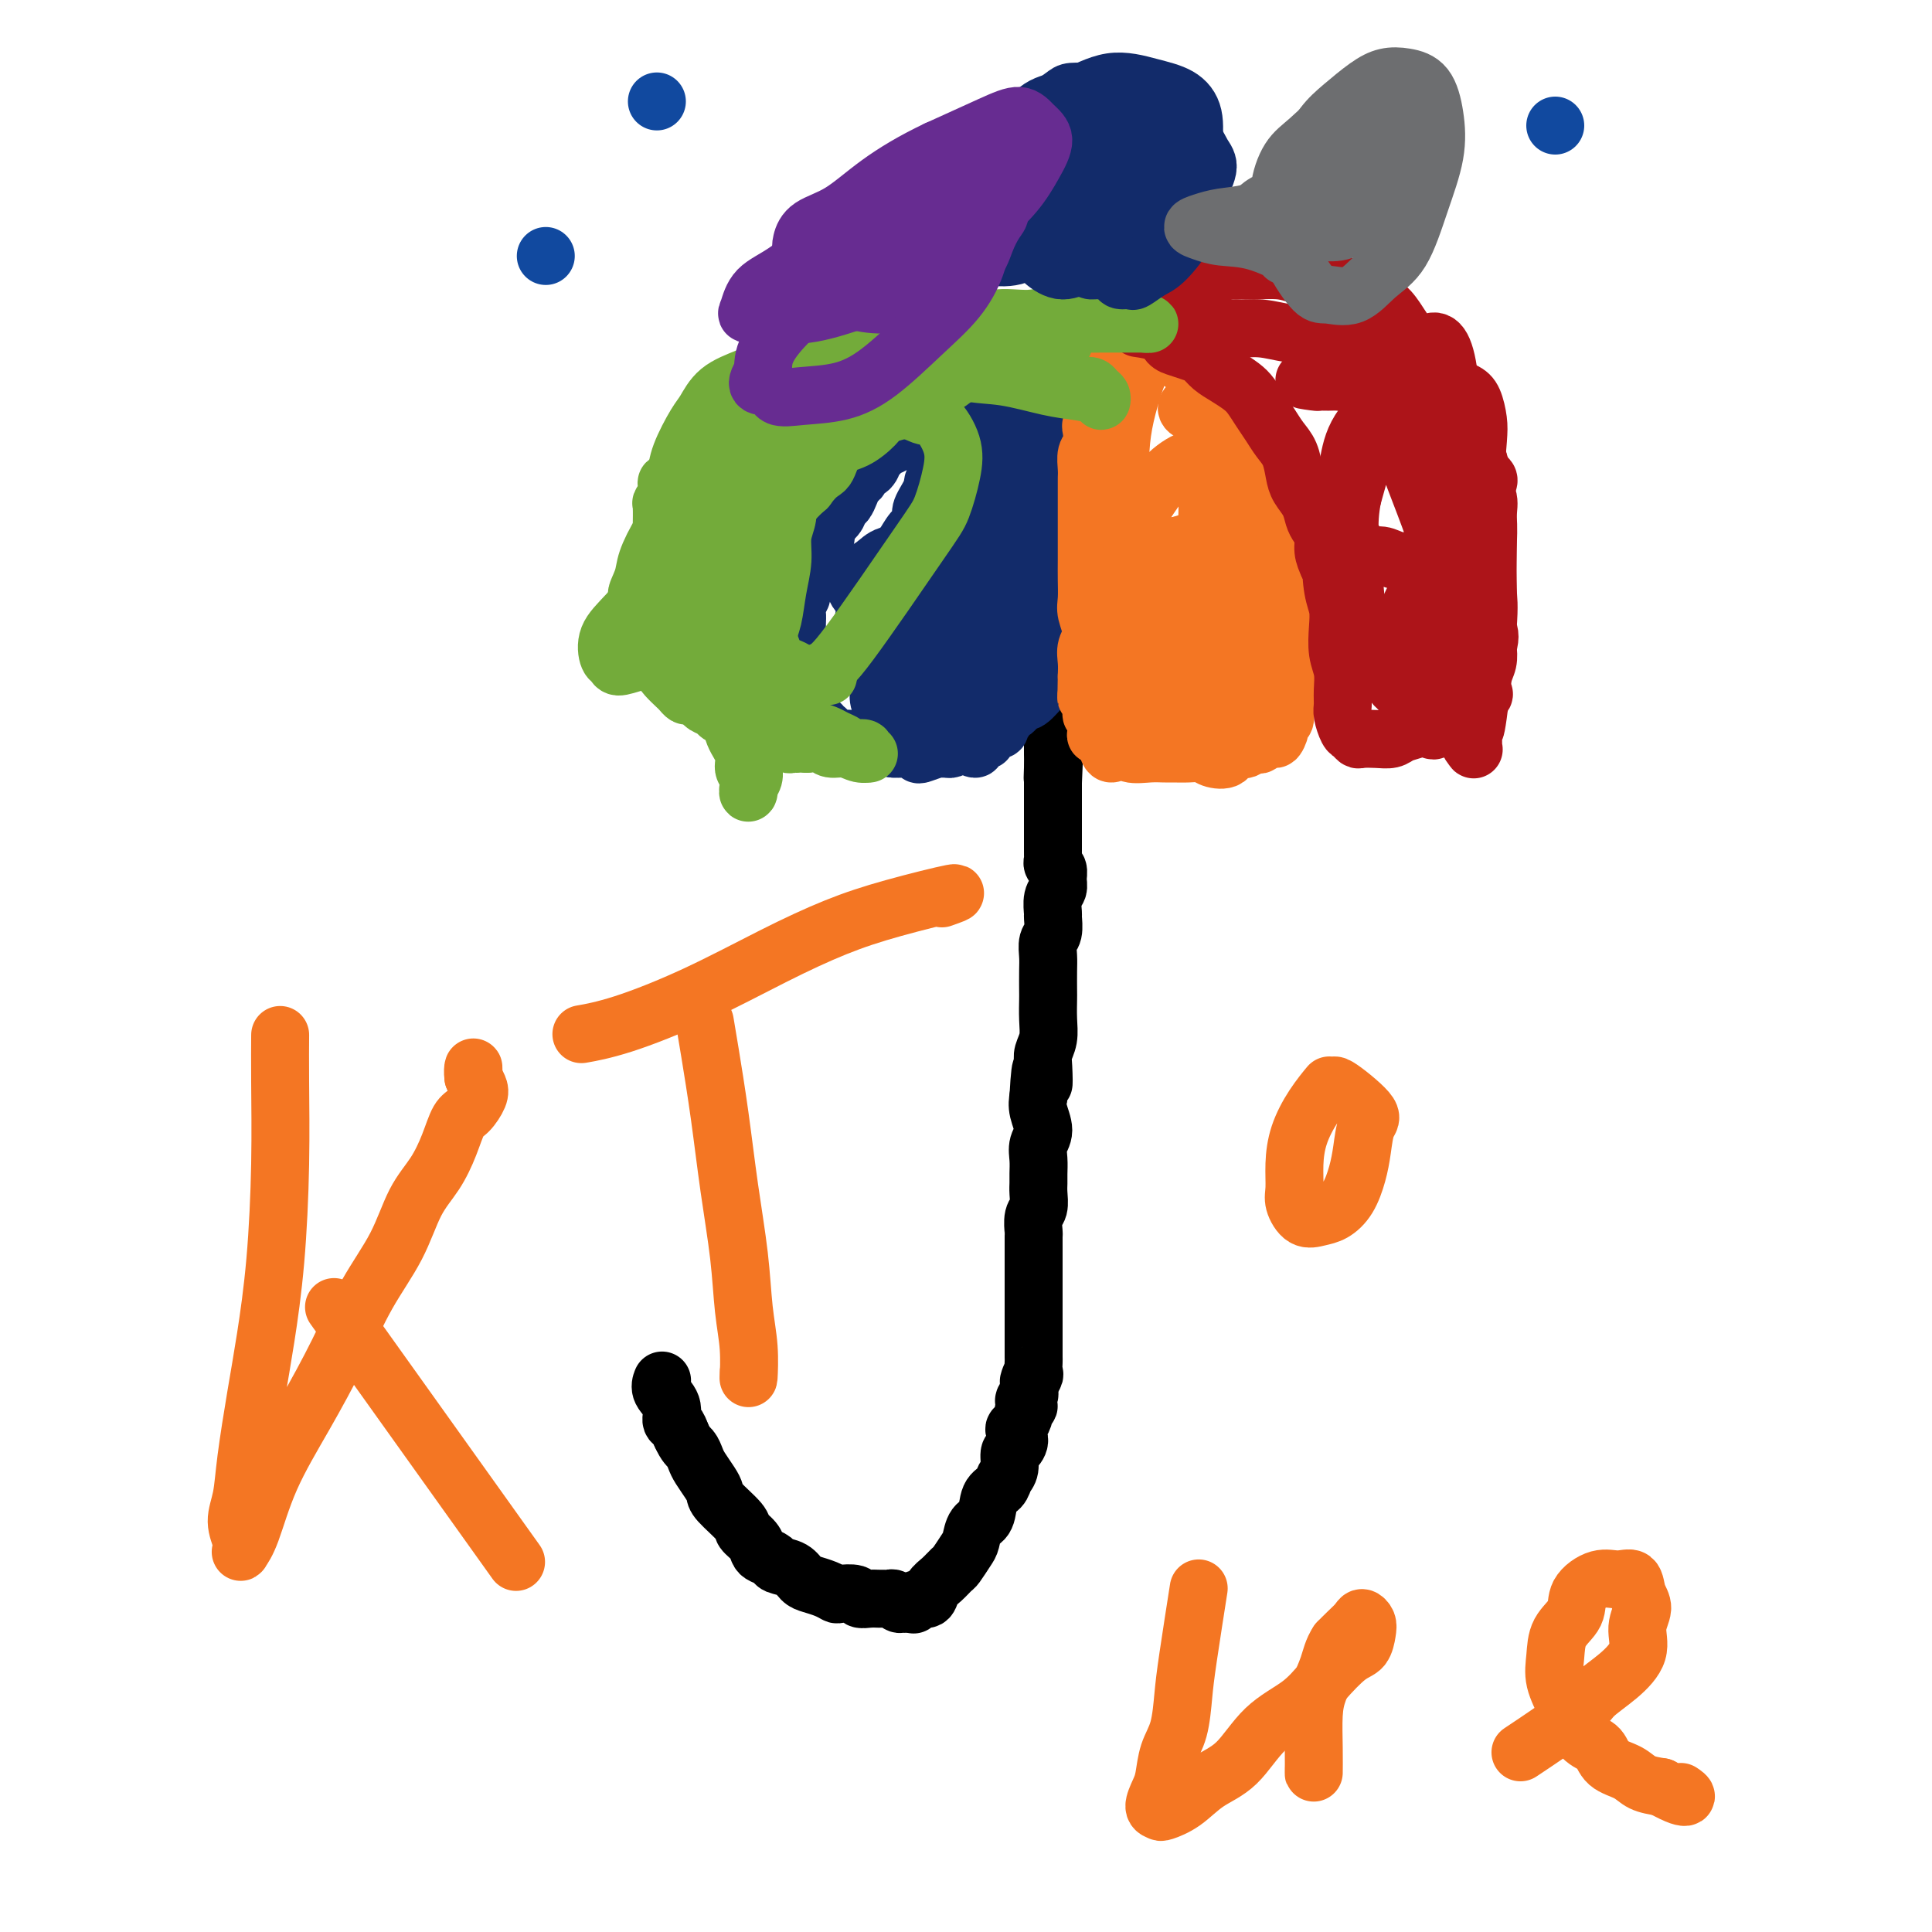 <svg viewBox='0 0 400 400' version='1.1' xmlns='http://www.w3.org/2000/svg' xmlns:xlink='http://www.w3.org/1999/xlink'><g fill='none' stroke='#000000' stroke-width='12' stroke-linecap='round' stroke-linejoin='round'><path d='M137,286c0.062,-0.159 0.125,-0.317 0,0c-0.125,0.317 -0.437,1.110 0,2c0.437,0.890 1.622,1.878 2,3c0.378,1.122 -0.052,2.379 0,3c0.052,0.621 0.586,0.606 1,1c0.414,0.394 0.707,1.197 1,2'/><path d='M141,297c1.020,2.281 1.569,2.484 2,3c0.431,0.516 0.742,1.343 1,2c0.258,0.657 0.462,1.142 1,2c0.538,0.858 1.410,2.089 2,3c0.590,0.911 0.897,1.504 1,2c0.103,0.496 0.003,0.896 1,2c0.997,1.104 3.092,2.912 4,4c0.908,1.088 0.629,1.457 1,2c0.371,0.543 1.393,1.259 2,2c0.607,0.741 0.799,1.507 1,2c0.201,0.493 0.410,0.713 1,1c0.590,0.287 1.561,0.640 2,1c0.439,0.360 0.348,0.726 1,1c0.652,0.274 2.049,0.455 3,1c0.951,0.545 1.457,1.453 2,2c0.543,0.547 1.123,0.734 2,1c0.877,0.266 2.051,0.611 3,1c0.949,0.389 1.671,0.822 2,1c0.329,0.178 0.263,0.100 1,0c0.737,-0.100 2.277,-0.223 3,0c0.723,0.223 0.627,0.792 1,1c0.373,0.208 1.213,0.055 2,0c0.787,-0.055 1.520,-0.011 2,0c0.480,0.011 0.706,-0.011 1,0c0.294,0.011 0.656,0.055 1,0c0.344,-0.055 0.669,-0.211 1,0c0.331,0.211 0.666,0.788 1,1c0.334,0.212 0.667,0.061 1,0c0.333,-0.061 0.667,-0.030 1,0'/><path d='M188,332c2.577,0.446 0.521,0.061 0,0c-0.521,-0.061 0.493,0.202 1,0c0.507,-0.202 0.507,-0.870 1,-1c0.493,-0.130 1.479,0.280 2,0c0.521,-0.280 0.577,-1.248 1,-2c0.423,-0.752 1.213,-1.288 2,-2c0.787,-0.712 1.572,-1.598 2,-2c0.428,-0.402 0.500,-0.318 1,-1c0.500,-0.682 1.428,-2.130 2,-3c0.572,-0.870 0.787,-1.164 1,-2c0.213,-0.836 0.424,-2.216 1,-3c0.576,-0.784 1.517,-0.971 2,-2c0.483,-1.029 0.507,-2.899 1,-4c0.493,-1.101 1.455,-1.432 2,-2c0.545,-0.568 0.673,-1.373 1,-2c0.327,-0.627 0.854,-1.075 1,-2c0.146,-0.925 -0.088,-2.327 0,-3c0.088,-0.673 0.497,-0.618 1,-1c0.503,-0.382 1.100,-1.202 1,-2c-0.100,-0.798 -0.897,-1.576 -1,-2c-0.103,-0.424 0.490,-0.495 1,-1c0.510,-0.505 0.939,-1.445 1,-2c0.061,-0.555 -0.246,-0.726 0,-1c0.246,-0.274 1.047,-0.651 1,-1c-0.047,-0.349 -0.940,-0.671 -1,-1c-0.060,-0.329 0.715,-0.666 1,-1c0.285,-0.334 0.082,-0.667 0,-1c-0.082,-0.333 -0.041,-0.667 0,-1'/><path d='M213,287c1.332,-4.351 0.161,-1.728 0,-1c-0.161,0.728 0.689,-0.439 1,-1c0.311,-0.561 0.083,-0.518 0,-1c-0.083,-0.482 -0.022,-1.491 0,-2c0.022,-0.509 0.006,-0.517 0,-1c-0.006,-0.483 -0.002,-1.439 0,-2c0.002,-0.561 0.000,-0.727 0,-1c-0.000,-0.273 -0.000,-0.655 0,-1c0.000,-0.345 0.000,-0.654 0,-1c-0.000,-0.346 -0.000,-0.729 0,-1c0.000,-0.271 0.000,-0.429 0,-1c-0.000,-0.571 0.000,-1.555 0,-2c-0.000,-0.445 -0.000,-0.350 0,-1c0.000,-0.650 0.000,-2.046 0,-3c-0.000,-0.954 -0.000,-1.468 0,-2c0.000,-0.532 0.000,-1.082 0,-2c-0.000,-0.918 -0.001,-2.203 0,-3c0.001,-0.797 0.004,-1.104 0,-2c-0.004,-0.896 -0.015,-2.379 0,-3c0.015,-0.621 0.057,-0.379 0,-1c-0.057,-0.621 -0.211,-2.105 0,-3c0.211,-0.895 0.789,-1.201 1,-2c0.211,-0.799 0.055,-2.090 0,-3c-0.055,-0.910 -0.010,-1.439 0,-2c0.010,-0.561 -0.015,-1.154 0,-2c0.015,-0.846 0.070,-1.945 0,-3c-0.070,-1.055 -0.266,-2.066 0,-3c0.266,-0.934 0.995,-1.790 1,-3c0.005,-1.210 -0.713,-2.774 -1,-4c-0.287,-1.226 -0.144,-2.113 0,-3'/><path d='M215,227c0.532,-9.819 0.860,-4.365 1,-3c0.140,1.365 0.090,-1.357 0,-3c-0.090,-1.643 -0.220,-2.206 0,-3c0.220,-0.794 0.791,-1.819 1,-3c0.209,-1.181 0.056,-2.517 0,-4c-0.056,-1.483 -0.016,-3.111 0,-4c0.016,-0.889 0.008,-1.038 0,-2c-0.008,-0.962 -0.016,-2.738 0,-4c0.016,-1.262 0.057,-2.010 0,-3c-0.057,-0.990 -0.213,-2.222 0,-3c0.213,-0.778 0.793,-1.100 1,-2c0.207,-0.900 0.041,-2.376 0,-3c-0.041,-0.624 0.043,-0.394 0,-1c-0.043,-0.606 -0.211,-2.046 0,-3c0.211,-0.954 0.803,-1.421 1,-2c0.197,-0.579 0.000,-1.268 0,-2c-0.000,-0.732 0.196,-1.506 0,-2c-0.196,-0.494 -0.785,-0.709 -1,-1c-0.215,-0.291 -0.058,-0.658 0,-1c0.058,-0.342 0.015,-0.659 0,-1c-0.015,-0.341 -0.004,-0.706 0,-1c0.004,-0.294 0.001,-0.517 0,-1c-0.001,-0.483 -0.000,-1.228 0,-2c0.000,-0.772 0.000,-1.573 0,-2c-0.000,-0.427 -0.000,-0.481 0,-1c0.000,-0.519 0.000,-1.504 0,-2c-0.000,-0.496 -0.000,-0.504 0,-1c0.000,-0.496 0.000,-1.480 0,-2c-0.000,-0.520 -0.000,-0.577 0,-1c0.000,-0.423 0.000,-1.211 0,-2'/><path d='M218,162c0.464,-10.494 0.124,-4.229 0,-2c-0.124,2.229 -0.033,0.424 0,-1c0.033,-1.424 0.009,-2.465 0,-3c-0.009,-0.535 -0.001,-0.563 0,-1c0.001,-0.437 -0.003,-1.283 0,-2c0.003,-0.717 0.015,-1.306 0,-2c-0.015,-0.694 -0.055,-1.495 0,-2c0.055,-0.505 0.206,-0.716 0,-1c-0.206,-0.284 -0.768,-0.642 -1,-1c-0.232,-0.358 -0.133,-0.716 0,-1c0.133,-0.284 0.299,-0.495 0,-1c-0.299,-0.505 -1.065,-1.305 -1,-2c0.065,-0.695 0.960,-1.285 1,-2c0.040,-0.715 -0.774,-1.554 -1,-2c-0.226,-0.446 0.136,-0.500 0,-1c-0.136,-0.500 -0.768,-1.448 -1,-2c-0.232,-0.552 -0.062,-0.709 0,-1c0.062,-0.291 0.017,-0.717 0,-1c-0.017,-0.283 -0.004,-0.422 0,-1c0.004,-0.578 0.001,-1.594 0,-2c-0.001,-0.406 -0.001,-0.203 0,0'/></g>
<g fill='none' stroke='#122B6A' stroke-width='12' stroke-linecap='round' stroke-linejoin='round'><path d='M218,128c-0.031,-0.213 -0.061,-0.426 0,0c0.061,0.426 0.214,1.490 0,2c-0.214,0.510 -0.793,0.465 -1,1c-0.207,0.535 -0.041,1.649 0,2c0.041,0.351 -0.044,-0.061 0,0c0.044,0.061 0.218,0.594 0,1c-0.218,0.406 -0.828,0.686 -1,1c-0.172,0.314 0.094,0.661 0,1c-0.094,0.339 -0.547,0.669 -1,1'/><path d='M215,137c-0.607,1.815 -0.626,1.851 -1,2c-0.374,0.149 -1.103,0.411 -1,1c0.103,0.589 1.039,1.506 1,2c-0.039,0.494 -1.053,0.566 -2,1c-0.947,0.434 -1.827,1.229 -2,2c-0.173,0.771 0.361,1.517 0,2c-0.361,0.483 -1.616,0.704 -2,1c-0.384,0.296 0.105,0.666 0,1c-0.105,0.334 -0.803,0.633 -1,1c-0.197,0.367 0.107,0.803 0,1c-0.107,0.197 -0.625,0.156 -1,0c-0.375,-0.156 -0.606,-0.426 -1,0c-0.394,0.426 -0.950,1.546 -1,2c-0.050,0.454 0.405,0.240 0,0c-0.405,-0.240 -1.670,-0.505 -2,0c-0.330,0.505 0.277,1.781 0,2c-0.277,0.219 -1.437,-0.621 -2,-1c-0.563,-0.379 -0.530,-0.299 -1,0c-0.470,0.299 -1.443,0.816 -2,1c-0.557,0.184 -0.699,0.036 -1,0c-0.301,-0.036 -0.762,0.039 -1,0c-0.238,-0.039 -0.252,-0.193 -1,0c-0.748,0.193 -2.231,0.731 -3,1c-0.769,0.269 -0.825,0.268 -1,0c-0.175,-0.268 -0.470,-0.803 -1,-1c-0.530,-0.197 -1.294,-0.056 -2,0c-0.706,0.056 -1.353,0.028 -2,0'/><path d='M185,155c-2.761,-0.228 -1.164,-0.797 -1,-1c0.164,-0.203 -1.106,-0.040 -2,0c-0.894,0.040 -1.413,-0.045 -2,0c-0.587,0.045 -1.242,0.218 -2,0c-0.758,-0.218 -1.619,-0.828 -2,-1c-0.381,-0.172 -0.282,0.095 -1,0c-0.718,-0.095 -2.252,-0.552 -3,-1c-0.748,-0.448 -0.708,-0.889 -1,-1c-0.292,-0.111 -0.915,0.106 -1,0c-0.085,-0.106 0.367,-0.534 0,-1c-0.367,-0.466 -1.552,-0.969 -2,-1c-0.448,-0.031 -0.157,0.410 0,0c0.157,-0.410 0.182,-1.671 0,-2c-0.182,-0.329 -0.571,0.275 -1,0c-0.429,-0.275 -0.900,-1.428 -1,-2c-0.100,-0.572 0.169,-0.562 0,-1c-0.169,-0.438 -0.777,-1.325 -1,-2c-0.223,-0.675 -0.060,-1.139 0,-2c0.060,-0.861 0.016,-2.117 0,-3c-0.016,-0.883 -0.004,-1.391 0,-2c0.004,-0.609 -0.000,-1.318 0,-2c0.000,-0.682 0.005,-1.337 0,-2c-0.005,-0.663 -0.020,-1.333 0,-2c0.020,-0.667 0.075,-1.330 0,-2c-0.075,-0.670 -0.280,-1.348 0,-2c0.280,-0.652 1.045,-1.277 1,-2c-0.045,-0.723 -0.899,-1.544 -1,-2c-0.101,-0.456 0.550,-0.546 1,-1c0.450,-0.454 0.700,-1.273 1,-2c0.300,-0.727 0.650,-1.364 1,-2'/><path d='M168,116c0.648,-0.904 0.769,-0.665 1,-1c0.231,-0.335 0.573,-1.246 1,-2c0.427,-0.754 0.941,-1.353 1,-2c0.059,-0.647 -0.335,-1.342 0,-2c0.335,-0.658 1.399,-1.279 2,-2c0.601,-0.721 0.740,-1.541 1,-2c0.260,-0.459 0.642,-0.557 1,-1c0.358,-0.443 0.691,-1.231 1,-2c0.309,-0.769 0.593,-1.519 1,-2c0.407,-0.481 0.935,-0.692 1,-1c0.065,-0.308 -0.335,-0.712 0,-1c0.335,-0.288 1.403,-0.459 2,-1c0.597,-0.541 0.722,-1.454 1,-2c0.278,-0.546 0.708,-0.727 1,-1c0.292,-0.273 0.445,-0.637 1,-1c0.555,-0.363 1.513,-0.723 2,-1c0.487,-0.277 0.502,-0.469 1,-1c0.498,-0.531 1.480,-1.399 2,-2c0.520,-0.601 0.577,-0.935 1,-1c0.423,-0.065 1.213,0.140 2,0c0.787,-0.140 1.572,-0.625 2,-1c0.428,-0.375 0.500,-0.640 1,-1c0.500,-0.360 1.429,-0.815 2,-1c0.571,-0.185 0.783,-0.101 1,0c0.217,0.101 0.439,0.220 1,0c0.561,-0.220 1.460,-0.777 2,-1c0.540,-0.223 0.722,-0.111 1,0c0.278,0.111 0.652,0.222 1,0c0.348,-0.222 0.671,-0.778 1,-1c0.329,-0.222 0.665,-0.111 1,0'/><path d='M204,83c3.560,-1.869 1.461,-1.041 1,-1c-0.461,0.041 0.718,-0.706 1,-1c0.282,-0.294 -0.331,-0.135 0,0c0.331,0.135 1.608,0.247 2,0c0.392,-0.247 -0.100,-0.854 0,-1c0.100,-0.146 0.793,0.168 1,0c0.207,-0.168 -0.071,-0.820 0,-1c0.071,-0.180 0.493,0.110 1,0c0.507,-0.110 1.101,-0.622 1,-1c-0.101,-0.378 -0.895,-0.622 -1,-1c-0.105,-0.378 0.479,-0.890 1,-1c0.521,-0.110 0.979,0.183 1,0c0.021,-0.183 -0.397,-0.843 0,-1c0.397,-0.157 1.607,0.188 2,0c0.393,-0.188 -0.031,-0.911 0,-1c0.031,-0.089 0.515,0.455 1,1'/><path d='M215,75c1.946,-1.059 1.310,0.294 1,1c-0.310,0.706 -0.293,0.766 0,1c0.293,0.234 0.863,0.644 1,1c0.137,0.356 -0.161,0.659 0,1c0.161,0.341 0.779,0.720 1,1c0.221,0.280 0.045,0.460 0,1c-0.045,0.540 0.040,1.439 0,2c-0.040,0.561 -0.207,0.783 0,1c0.207,0.217 0.788,0.428 1,1c0.212,0.572 0.056,1.504 0,2c-0.056,0.496 -0.011,0.556 0,1c0.011,0.444 -0.011,1.274 0,2c0.011,0.726 0.056,1.350 0,2c-0.056,0.650 -0.211,1.328 0,2c0.211,0.672 0.790,1.339 1,2c0.210,0.661 0.053,1.314 0,2c-0.053,0.686 -0.000,1.403 0,2c0.000,0.597 -0.053,1.073 0,2c0.053,0.927 0.210,2.306 0,4c-0.210,1.694 -0.788,3.704 -1,5c-0.212,1.296 -0.057,1.879 0,3c0.057,1.121 0.015,2.780 0,4c-0.015,1.220 -0.004,2.000 0,3c0.004,1.000 0.001,2.218 0,3c-0.001,0.782 -0.000,1.127 0,2c0.000,0.873 0.000,2.275 0,3c-0.000,0.725 -0.000,0.772 0,1c0.000,0.228 0.000,0.637 0,1c-0.000,0.363 -0.000,0.682 0,1'/><path d='M219,132c-0.167,5.667 -0.083,2.833 0,0'/><path d='M219,117c0.045,-0.062 0.090,-0.125 0,0c-0.090,0.125 -0.315,0.436 0,0c0.315,-0.436 1.170,-1.620 0,0c-1.170,1.620 -4.367,6.045 -6,9c-1.633,2.955 -1.703,4.441 -2,6c-0.297,1.559 -0.820,3.191 -1,5c-0.180,1.809 -0.015,3.796 0,5c0.015,1.204 -0.120,1.626 0,2c0.120,0.374 0.494,0.700 1,1c0.506,0.300 1.142,0.573 2,0c0.858,-0.573 1.937,-1.992 3,-3c1.063,-1.008 2.109,-1.603 3,-3c0.891,-1.397 1.628,-3.594 2,-5c0.372,-1.406 0.381,-2.022 1,-3c0.619,-0.978 1.850,-2.318 2,-4c0.150,-1.682 -0.780,-3.705 -1,-5c-0.220,-1.295 0.271,-1.863 0,-3c-0.271,-1.137 -1.304,-2.845 -2,-4c-0.696,-1.155 -1.056,-1.759 -2,-2c-0.944,-0.241 -2.472,-0.121 -4,0'/><path d='M215,113c-1.876,-0.349 -3.566,-0.221 -5,0c-1.434,0.221 -2.614,0.535 -4,1c-1.386,0.465 -2.979,1.082 -4,2c-1.021,0.918 -1.469,2.139 -2,3c-0.531,0.861 -1.143,1.364 -1,2c0.143,0.636 1.041,1.406 2,2c0.959,0.594 1.979,1.011 3,1c1.021,-0.011 2.042,-0.452 3,-1c0.958,-0.548 1.853,-1.204 3,-2c1.147,-0.796 2.547,-1.732 4,-3c1.453,-1.268 2.961,-2.868 4,-4c1.039,-1.132 1.611,-1.796 2,-3c0.389,-1.204 0.596,-2.948 1,-4c0.404,-1.052 1.006,-1.411 1,-2c-0.006,-0.589 -0.619,-1.407 -1,-2c-0.381,-0.593 -0.530,-0.960 -1,-1c-0.470,-0.040 -1.261,0.246 -3,1c-1.739,0.754 -4.426,1.977 -7,3c-2.574,1.023 -5.037,1.845 -7,3c-1.963,1.155 -3.428,2.643 -5,4c-1.572,1.357 -3.251,2.583 -4,4c-0.749,1.417 -0.569,3.023 -1,4c-0.431,0.977 -1.474,1.323 -2,2c-0.526,0.677 -0.534,1.683 0,2c0.534,0.317 1.610,-0.056 3,0c1.390,0.056 3.094,0.541 5,0c1.906,-0.541 4.013,-2.107 6,-4c1.987,-1.893 3.853,-4.112 6,-6c2.147,-1.888 4.573,-3.444 7,-5'/><path d='M218,110c3.635,-2.957 3.224,-2.848 4,-4c0.776,-1.152 2.741,-3.563 4,-5c1.259,-1.437 1.811,-1.898 2,-3c0.189,-1.102 0.013,-2.845 0,-4c-0.013,-1.155 0.136,-1.724 0,-2c-0.136,-0.276 -0.559,-0.261 -2,0c-1.441,0.261 -3.901,0.767 -7,2c-3.099,1.233 -6.838,3.194 -10,5c-3.162,1.806 -5.747,3.459 -8,5c-2.253,1.541 -4.174,2.971 -6,4c-1.826,1.029 -3.559,1.656 -5,3c-1.441,1.344 -2.591,3.404 -3,5c-0.409,1.596 -0.076,2.727 0,4c0.076,1.273 -0.105,2.687 0,4c0.105,1.313 0.497,2.524 1,3c0.503,0.476 1.116,0.217 2,0c0.884,-0.217 2.037,-0.391 4,-1c1.963,-0.609 4.735,-1.653 7,-3c2.265,-1.347 4.023,-2.997 6,-5c1.977,-2.003 4.174,-4.358 6,-6c1.826,-1.642 3.281,-2.571 4,-4c0.719,-1.429 0.700,-3.357 1,-5c0.300,-1.643 0.917,-3.000 1,-4c0.083,-1.000 -0.368,-1.641 -1,-2c-0.632,-0.359 -1.445,-0.434 -2,-1c-0.555,-0.566 -0.850,-1.621 -2,-2c-1.150,-0.379 -3.154,-0.081 -5,0c-1.846,0.081 -3.536,-0.055 -5,0c-1.464,0.055 -2.704,0.301 -4,1c-1.296,0.699 -2.648,1.849 -4,3'/><path d='M196,98c-3.347,1.086 -2.716,1.800 -3,3c-0.284,1.200 -1.484,2.887 -2,4c-0.516,1.113 -0.348,1.651 0,2c0.348,0.349 0.877,0.508 1,1c0.123,0.492 -0.158,1.317 2,1c2.158,-0.317 6.757,-1.775 9,-3c2.243,-1.225 2.132,-2.216 3,-3c0.868,-0.784 2.716,-1.363 4,-2c1.284,-0.637 2.003,-1.334 3,-2c0.997,-0.666 2.271,-1.301 3,-2c0.729,-0.699 0.913,-1.460 1,-2c0.087,-0.540 0.075,-0.857 0,-1c-0.075,-0.143 -0.215,-0.110 -1,0c-0.785,0.110 -2.215,0.297 -4,1c-1.785,0.703 -3.924,1.920 -6,3c-2.076,1.080 -4.088,2.021 -6,3c-1.912,0.979 -3.722,1.996 -5,3c-1.278,1.004 -2.023,1.996 -3,3c-0.977,1.004 -2.184,2.018 -3,3c-0.816,0.982 -1.240,1.930 -2,3c-0.760,1.070 -1.857,2.263 -2,3c-0.143,0.737 0.668,1.018 1,2c0.332,0.982 0.183,2.663 1,4c0.817,1.337 2.599,2.328 4,3c1.401,0.672 2.422,1.025 4,1c1.578,-0.025 3.711,-0.429 6,-1c2.289,-0.571 4.732,-1.307 7,-2c2.268,-0.693 4.362,-1.341 6,-2c1.638,-0.659 2.819,-1.330 4,-2'/><path d='M218,119c4.003,-1.647 2.510,-2.264 2,-3c-0.510,-0.736 -0.038,-1.592 0,-3c0.038,-1.408 -0.358,-3.367 -1,-4c-0.642,-0.633 -1.531,0.062 -3,0c-1.469,-0.062 -3.517,-0.880 -6,-1c-2.483,-0.120 -5.402,0.457 -8,1c-2.598,0.543 -4.874,1.052 -7,2c-2.126,0.948 -4.101,2.337 -6,3c-1.899,0.663 -3.722,0.602 -5,1c-1.278,0.398 -2.010,1.256 -3,2c-0.990,0.744 -2.237,1.373 -3,2c-0.763,0.627 -1.042,1.252 -1,2c0.042,0.748 0.405,1.618 1,2c0.595,0.382 1.421,0.275 2,1c0.579,0.725 0.910,2.281 2,3c1.090,0.719 2.938,0.601 5,1c2.062,0.399 4.339,1.316 6,2c1.661,0.684 2.707,1.134 4,1c1.293,-0.134 2.833,-0.851 4,-1c1.167,-0.149 1.962,0.270 3,0c1.038,-0.270 2.320,-1.228 3,-2c0.680,-0.772 0.757,-1.359 1,-2c0.243,-0.641 0.653,-1.335 1,-2c0.347,-0.665 0.631,-1.300 0,-2c-0.631,-0.700 -2.178,-1.464 -4,-2c-1.822,-0.536 -3.919,-0.842 -6,-1c-2.081,-0.158 -4.145,-0.166 -6,0c-1.855,0.166 -3.499,0.506 -5,1c-1.501,0.494 -2.857,1.141 -4,2c-1.143,0.859 -2.071,1.929 -3,3'/><path d='M181,125c-1.526,1.084 -1.841,1.295 -2,2c-0.159,0.705 -0.163,1.904 0,3c0.163,1.096 0.493,2.088 1,3c0.507,0.912 1.191,1.744 2,3c0.809,1.256 1.742,2.934 3,4c1.258,1.066 2.842,1.518 5,2c2.158,0.482 4.889,0.993 7,1c2.111,0.007 3.601,-0.491 5,-1c1.399,-0.509 2.706,-1.031 4,-2c1.294,-0.969 2.575,-2.387 4,-4c1.425,-1.613 2.993,-3.422 4,-5c1.007,-1.578 1.452,-2.927 2,-4c0.548,-1.073 1.199,-1.870 1,-3c-0.199,-1.130 -1.246,-2.591 -2,-3c-0.754,-0.409 -1.214,0.235 -3,1c-1.786,0.765 -4.898,1.650 -8,3c-3.102,1.350 -6.196,3.163 -9,5c-2.804,1.837 -5.319,3.696 -7,5c-1.681,1.304 -2.527,2.052 -3,3c-0.473,0.948 -0.574,2.097 -1,3c-0.426,0.903 -1.176,1.559 -1,2c0.176,0.441 1.279,0.667 2,1c0.721,0.333 1.062,0.772 2,1c0.938,0.228 2.473,0.244 4,0c1.527,-0.244 3.044,-0.748 5,-1c1.956,-0.252 4.349,-0.253 6,-1c1.651,-0.747 2.560,-2.240 4,-3c1.440,-0.760 3.411,-0.789 5,-1c1.589,-0.211 2.794,-0.606 4,-1'/><path d='M215,138c5.201,-1.230 3.203,-1.305 3,-2c-0.203,-0.695 1.390,-2.012 2,-3c0.610,-0.988 0.236,-1.649 0,-2c-0.236,-0.351 -0.335,-0.392 -1,-1c-0.665,-0.608 -1.898,-1.784 -6,-2c-4.102,-0.216 -11.074,0.527 -15,1c-3.926,0.473 -4.805,0.676 -6,1c-1.195,0.324 -2.706,0.768 -4,1c-1.294,0.232 -2.369,0.251 -3,1c-0.631,0.749 -0.816,2.229 -1,3c-0.184,0.771 -0.366,0.832 0,1c0.366,0.168 1.280,0.441 2,1c0.720,0.559 1.247,1.403 2,2c0.753,0.597 1.734,0.946 3,1c1.266,0.054 2.819,-0.188 4,0c1.181,0.188 1.991,0.807 3,1c1.009,0.193 2.218,-0.041 3,0c0.782,0.041 1.137,0.358 2,0c0.863,-0.358 2.233,-1.391 3,-2c0.767,-0.609 0.929,-0.795 1,-1c0.071,-0.205 0.051,-0.429 0,-1c-0.051,-0.571 -0.131,-1.490 -1,-2c-0.869,-0.510 -2.526,-0.612 -4,-1c-1.474,-0.388 -2.766,-1.061 -4,-1c-1.234,0.061 -2.411,0.856 -4,1c-1.589,0.144 -3.591,-0.363 -5,0c-1.409,0.363 -2.226,1.598 -3,2c-0.774,0.402 -1.507,-0.028 -2,0c-0.493,0.028 -0.747,0.514 -1,1'/><path d='M183,137c-2.725,0.562 -2.036,-0.034 -2,0c0.036,0.034 -0.579,0.697 -1,1c-0.421,0.303 -0.646,0.248 -1,0c-0.354,-0.248 -0.837,-0.687 -1,-1c-0.163,-0.313 -0.007,-0.500 0,-1c0.007,-0.500 -0.136,-1.315 0,-2c0.136,-0.685 0.552,-1.241 1,-2c0.448,-0.759 0.927,-1.722 1,-3c0.073,-1.278 -0.259,-2.873 0,-4c0.259,-1.127 1.111,-1.788 2,-3c0.889,-1.212 1.815,-2.975 3,-5c1.185,-2.025 2.627,-4.310 4,-6c1.373,-1.690 2.676,-2.784 4,-4c1.324,-1.216 2.670,-2.553 4,-4c1.330,-1.447 2.643,-3.004 4,-4c1.357,-0.996 2.756,-1.432 4,-2c1.244,-0.568 2.331,-1.266 4,-2c1.669,-0.734 3.918,-1.502 5,-2c1.082,-0.498 0.996,-0.727 2,-1c1.004,-0.273 3.096,-0.591 4,-1c0.904,-0.409 0.619,-0.908 1,-1c0.381,-0.092 1.428,0.224 2,0c0.572,-0.224 0.669,-0.988 1,-1c0.331,-0.012 0.897,0.728 1,1c0.103,0.272 -0.256,0.078 -1,0c-0.744,-0.078 -1.872,-0.039 -3,0'/><path d='M221,90c2.537,-1.398 -1.120,-0.393 -3,0c-1.880,0.393 -1.983,0.175 -3,0c-1.017,-0.175 -2.949,-0.308 -4,0c-1.051,0.308 -1.222,1.055 -2,1c-0.778,-0.055 -2.162,-0.913 -3,-1c-0.838,-0.087 -1.131,0.596 -2,1c-0.869,0.404 -2.313,0.530 -3,1c-0.687,0.470 -0.617,1.283 -1,2c-0.383,0.717 -1.220,1.336 -2,2c-0.780,0.664 -1.503,1.372 -2,2c-0.497,0.628 -0.767,1.176 -1,2c-0.233,0.824 -0.430,1.924 -1,3c-0.570,1.076 -1.514,2.127 -2,3c-0.486,0.873 -0.515,1.570 -1,3c-0.485,1.430 -1.426,3.595 -2,5c-0.574,1.405 -0.781,2.049 -1,3c-0.219,0.951 -0.451,2.209 -1,3c-0.549,0.791 -1.415,1.114 -2,2c-0.585,0.886 -0.889,2.334 -1,3c-0.111,0.666 -0.030,0.548 0,1c0.030,0.452 0.010,1.472 0,2c-0.010,0.528 -0.010,0.564 0,1c0.010,0.436 0.029,1.272 0,2c-0.029,0.728 -0.107,1.349 0,2c0.107,0.651 0.399,1.332 1,2c0.601,0.668 1.512,1.323 2,2c0.488,0.677 0.555,1.374 1,2c0.445,0.626 1.270,1.179 2,2c0.730,0.821 1.365,1.911 2,3'/><path d='M192,144c1.213,1.835 0.746,1.922 1,2c0.254,0.078 1.229,0.147 2,1c0.771,0.853 1.339,2.491 2,3c0.661,0.509 1.415,-0.112 1,0c-0.415,0.112 -1.999,0.955 -3,1c-1.001,0.045 -1.420,-0.710 -2,-1c-0.580,-0.290 -1.321,-0.115 -2,0c-0.679,0.115 -1.295,0.172 -2,0c-0.705,-0.172 -1.498,-0.571 -2,-1c-0.502,-0.429 -0.713,-0.887 -1,-1c-0.287,-0.113 -0.652,0.117 -1,0c-0.348,-0.117 -0.681,-0.583 -1,-1c-0.319,-0.417 -0.625,-0.786 -1,-1c-0.375,-0.214 -0.818,-0.274 -1,-1c-0.182,-0.726 -0.102,-2.119 0,-3c0.102,-0.881 0.227,-1.250 0,-2c-0.227,-0.750 -0.805,-1.880 -1,-3c-0.195,-1.120 -0.007,-2.228 0,-3c0.007,-0.772 -0.166,-1.207 0,-2c0.166,-0.793 0.670,-1.946 1,-3c0.330,-1.054 0.486,-2.011 1,-3c0.514,-0.989 1.386,-2.011 2,-3c0.614,-0.989 0.969,-1.946 2,-3c1.031,-1.054 2.739,-2.207 4,-3c1.261,-0.793 2.075,-1.227 3,-2c0.925,-0.773 1.963,-1.887 3,-3'/><path d='M197,112c2.168,-1.643 2.586,-1.751 3,-2c0.414,-0.249 0.822,-0.640 2,-1c1.178,-0.360 3.127,-0.688 4,-1c0.873,-0.312 0.671,-0.609 1,-1c0.329,-0.391 1.188,-0.875 2,-1c0.812,-0.125 1.577,0.110 2,0c0.423,-0.110 0.505,-0.566 1,-1c0.495,-0.434 1.402,-0.848 2,-1c0.598,-0.152 0.885,-0.044 1,0c0.115,0.044 0.057,0.022 0,0'/><path d='M196,101c-0.675,0.698 -1.350,1.396 -2,3c-0.650,1.604 -1.274,4.113 -2,6c-0.726,1.887 -1.554,3.151 -2,5c-0.446,1.849 -0.510,4.284 -1,6c-0.490,1.716 -1.407,2.713 -2,4c-0.593,1.287 -0.863,2.864 -1,4c-0.137,1.136 -0.142,1.831 0,3c0.142,1.169 0.430,2.810 0,4c-0.430,1.190 -1.579,1.927 -2,3c-0.421,1.073 -0.113,2.481 0,3c0.113,0.519 0.032,0.148 0,0c-0.032,-0.148 -0.016,-0.074 0,0'/></g>
<g fill='none' stroke='#F47623' stroke-width='12' stroke-linecap='round' stroke-linejoin='round'><path d='M230,71c0.194,-0.843 0.388,-1.687 0,0c-0.388,1.687 -1.358,5.903 -2,8c-0.642,2.097 -0.956,2.074 -1,3c-0.044,0.926 0.180,2.799 0,4c-0.180,1.201 -0.766,1.729 -1,2c-0.234,0.271 -0.115,0.286 0,1c0.115,0.714 0.227,2.127 0,3c-0.227,0.873 -0.793,1.205 -1,2c-0.207,0.795 -0.055,2.054 0,3c0.055,0.946 0.015,1.579 0,2c-0.015,0.421 -0.004,0.629 0,1c0.004,0.371 0.001,0.906 0,2c-0.001,1.094 -0.000,2.746 0,4c0.000,1.254 0.000,2.111 0,3c-0.000,0.889 -0.001,1.812 0,3c0.001,1.188 0.005,2.643 0,4c-0.005,1.357 -0.019,2.618 0,4c0.019,1.382 0.072,2.887 0,4c-0.072,1.113 -0.268,1.834 0,3c0.268,1.166 1.000,2.776 1,4c0.000,1.224 -0.731,2.060 -1,3c-0.269,0.940 -0.077,1.983 0,3c0.077,1.017 0.038,2.009 0,3'/><path d='M225,140c-0.065,7.181 -0.227,3.635 0,3c0.227,-0.635 0.845,1.643 1,3c0.155,1.357 -0.152,1.793 0,2c0.152,0.207 0.762,0.186 1,1c0.238,0.814 0.104,2.461 0,3c-0.104,0.539 -0.179,-0.032 0,0c0.179,0.032 0.613,0.668 1,1c0.387,0.332 0.729,0.362 1,1c0.271,0.638 0.471,1.884 1,2c0.529,0.116 1.387,-0.897 2,-1c0.613,-0.103 0.982,0.705 2,1c1.018,0.295 2.685,0.078 4,0c1.315,-0.078 2.276,-0.018 3,0c0.724,0.018 1.210,-0.007 2,0c0.790,0.007 1.884,0.047 3,0c1.116,-0.047 2.253,-0.181 3,0c0.747,0.181 1.102,0.677 2,1c0.898,0.323 2.339,0.475 3,0c0.661,-0.475 0.543,-1.575 1,-2c0.457,-0.425 1.488,-0.176 2,0c0.512,0.176 0.504,0.277 1,0c0.496,-0.277 1.496,-0.932 2,-1c0.504,-0.068 0.512,0.452 1,0c0.488,-0.452 1.455,-1.875 2,-2c0.545,-0.125 0.667,1.047 1,1c0.333,-0.047 0.877,-1.314 1,-2c0.123,-0.686 -0.173,-0.792 0,-1c0.173,-0.208 0.816,-0.517 1,-1c0.184,-0.483 -0.090,-1.138 0,-2c0.090,-0.862 0.545,-1.931 1,-3'/><path d='M267,144c0.634,-1.935 0.218,-2.774 0,-4c-0.218,-1.226 -0.239,-2.839 0,-4c0.239,-1.161 0.738,-1.869 1,-3c0.262,-1.131 0.288,-2.685 0,-4c-0.288,-1.315 -0.891,-2.392 -1,-4c-0.109,-1.608 0.277,-3.747 0,-6c-0.277,-2.253 -1.218,-4.619 -2,-7c-0.782,-2.381 -1.406,-4.778 -2,-7c-0.594,-2.222 -1.159,-4.269 -2,-6c-0.841,-1.731 -1.957,-3.145 -3,-5c-1.043,-1.855 -2.011,-4.149 -3,-6c-0.989,-1.851 -1.999,-3.257 -3,-5c-1.001,-1.743 -1.994,-3.823 -3,-5c-1.006,-1.177 -2.027,-1.453 -3,-2c-0.973,-0.547 -1.899,-1.367 -3,-2c-1.101,-0.633 -2.379,-1.081 -3,-1c-0.621,0.081 -0.587,0.689 -1,1c-0.413,0.311 -1.274,0.323 -2,1c-0.726,0.677 -1.317,2.020 -2,4c-0.683,1.980 -1.459,4.599 -2,7c-0.541,2.401 -0.847,4.585 -1,7c-0.153,2.415 -0.151,5.061 0,8c0.151,2.939 0.452,6.172 1,9c0.548,2.828 1.343,5.251 2,8c0.657,2.749 1.177,5.822 2,8c0.823,2.178 1.950,3.459 3,5c1.050,1.541 2.024,3.341 3,5c0.976,1.659 1.955,3.177 3,4c1.045,0.823 2.156,0.949 3,1c0.844,0.051 1.422,0.025 2,0'/><path d='M251,141c1.194,0.043 1.680,-0.349 2,-1c0.320,-0.651 0.474,-1.561 1,-3c0.526,-1.439 1.422,-3.406 2,-6c0.578,-2.594 0.836,-5.815 1,-9c0.164,-3.185 0.233,-6.334 0,-9c-0.233,-2.666 -0.768,-4.851 -1,-7c-0.232,-2.149 -0.162,-4.264 -1,-6c-0.838,-1.736 -2.585,-3.094 -4,-4c-1.415,-0.906 -2.497,-1.360 -4,-1c-1.503,0.360 -3.427,1.535 -5,3c-1.573,1.465 -2.794,3.219 -4,5c-1.206,1.781 -2.398,3.588 -3,6c-0.602,2.412 -0.615,5.428 -1,8c-0.385,2.572 -1.143,4.698 -1,7c0.143,2.302 1.186,4.778 2,7c0.814,2.222 1.400,4.190 2,6c0.600,1.810 1.214,3.461 2,5c0.786,1.539 1.742,2.965 3,4c1.258,1.035 2.817,1.678 4,2c1.183,0.322 1.989,0.324 3,0c1.011,-0.324 2.227,-0.973 3,-2c0.773,-1.027 1.104,-2.432 2,-4c0.896,-1.568 2.359,-3.300 3,-5c0.641,-1.700 0.461,-3.369 1,-5c0.539,-1.631 1.797,-3.225 2,-5c0.203,-1.775 -0.650,-3.730 -1,-5c-0.350,-1.270 -0.197,-1.856 -1,-3c-0.803,-1.144 -2.562,-2.846 -4,-4c-1.438,-1.154 -2.554,-1.758 -4,-2c-1.446,-0.242 -3.223,-0.121 -5,0'/><path d='M245,113c-2.062,-0.213 -2.717,0.254 -4,1c-1.283,0.746 -3.192,1.773 -4,3c-0.808,1.227 -0.513,2.656 -1,4c-0.487,1.344 -1.754,2.603 -2,4c-0.246,1.397 0.530,2.930 1,4c0.470,1.070 0.632,1.675 1,2c0.368,0.325 0.940,0.368 2,1c1.060,0.632 2.608,1.852 4,2c1.392,0.148 2.627,-0.778 4,-1c1.373,-0.222 2.883,0.258 4,0c1.117,-0.258 1.841,-1.253 3,-2c1.159,-0.747 2.753,-1.245 4,-2c1.247,-0.755 2.146,-1.766 3,-3c0.854,-1.234 1.661,-2.689 2,-4c0.339,-1.311 0.208,-2.477 0,-4c-0.208,-1.523 -0.493,-3.404 -1,-5c-0.507,-1.596 -1.237,-2.908 -2,-4c-0.763,-1.092 -1.561,-1.963 -2,-3c-0.439,-1.037 -0.521,-2.241 -1,-3c-0.479,-0.759 -1.357,-1.073 -2,-1c-0.643,0.073 -1.051,0.533 -1,1c0.051,0.467 0.562,0.940 0,2c-0.562,1.060 -2.198,2.706 -3,5c-0.802,2.294 -0.772,5.235 -1,8c-0.228,2.765 -0.714,5.354 -1,8c-0.286,2.646 -0.372,5.350 0,8c0.372,2.650 1.203,5.246 2,7c0.797,1.754 1.561,2.664 2,4c0.439,1.336 0.554,3.096 1,4c0.446,0.904 1.223,0.952 2,1'/><path d='M255,150c0.954,2.583 -0.162,1.040 0,0c0.162,-1.040 1.603,-1.575 2,-2c0.397,-0.425 -0.251,-0.738 0,-2c0.251,-1.262 1.401,-3.472 2,-5c0.599,-1.528 0.647,-2.373 1,-4c0.353,-1.627 1.012,-4.037 1,-6c-0.012,-1.963 -0.695,-3.478 -1,-5c-0.305,-1.522 -0.232,-3.052 -1,-5c-0.768,-1.948 -2.376,-4.314 -4,-6c-1.624,-1.686 -3.265,-2.692 -5,-3c-1.735,-0.308 -3.566,0.083 -6,1c-2.434,0.917 -5.471,2.360 -8,4c-2.529,1.640 -4.550,3.476 -6,5c-1.450,1.524 -2.328,2.737 -3,4c-0.672,1.263 -1.136,2.575 -1,4c0.136,1.425 0.872,2.961 1,4c0.128,1.039 -0.353,1.581 0,2c0.353,0.419 1.539,0.717 2,1c0.461,0.283 0.195,0.553 1,1c0.805,0.447 2.680,1.071 4,1c1.320,-0.071 2.083,-0.838 3,-1c0.917,-0.162 1.987,0.282 3,0c1.013,-0.282 1.969,-1.288 3,-2c1.031,-0.712 2.136,-1.129 3,-2c0.864,-0.871 1.486,-2.195 2,-3c0.514,-0.805 0.921,-1.092 1,-2c0.079,-0.908 -0.171,-2.437 0,-4c0.171,-1.563 0.763,-3.161 1,-5c0.237,-1.839 0.118,-3.920 0,-6'/><path d='M250,114c0.309,-3.566 0.083,-3.982 0,-5c-0.083,-1.018 -0.021,-2.640 0,-4c0.021,-1.360 0.002,-2.459 0,-4c-0.002,-1.541 0.014,-3.523 0,-5c-0.014,-1.477 -0.059,-2.447 0,-3c0.059,-0.553 0.223,-0.688 0,-2c-0.223,-1.312 -0.834,-3.801 -1,-5c-0.166,-1.199 0.114,-1.106 0,-1c-0.114,0.106 -0.622,0.227 -1,0c-0.378,-0.227 -0.626,-0.802 -1,-1c-0.374,-0.198 -0.873,-0.020 -1,0c-0.127,0.020 0.119,-0.119 0,0c-0.119,0.119 -0.604,0.497 0,1c0.604,0.503 2.295,1.131 3,2c0.705,0.869 0.423,1.980 1,3c0.577,1.020 2.012,1.951 3,3c0.988,1.049 1.527,2.217 2,3c0.473,0.783 0.879,1.180 1,2c0.121,0.820 -0.043,2.063 0,3c0.043,0.937 0.293,1.569 0,3c-0.293,1.431 -1.130,3.662 -2,6c-0.870,2.338 -1.773,4.783 -3,7c-1.227,2.217 -2.779,4.205 -4,6c-1.221,1.795 -2.110,3.398 -3,5'/><path d='M244,128c-2.196,4.396 -1.686,3.386 -2,4c-0.314,0.614 -1.454,2.853 -2,4c-0.546,1.147 -0.499,1.201 -1,2c-0.501,0.799 -1.549,2.342 -2,3c-0.451,0.658 -0.306,0.429 -1,1c-0.694,0.571 -2.229,1.941 -3,3c-0.771,1.059 -0.779,1.808 -1,2c-0.221,0.192 -0.657,-0.173 -1,0c-0.343,0.173 -0.595,0.883 -1,1c-0.405,0.117 -0.962,-0.358 -1,0c-0.038,0.358 0.444,1.551 1,2c0.556,0.449 1.188,0.154 2,0c0.812,-0.154 1.806,-0.167 3,0c1.194,0.167 2.589,0.514 4,1c1.411,0.486 2.839,1.111 4,1c1.161,-0.111 2.056,-0.958 3,-1c0.944,-0.042 1.938,0.721 3,1c1.062,0.279 2.192,0.075 3,0c0.808,-0.075 1.295,-0.020 2,0c0.705,0.020 1.630,0.006 2,0c0.370,-0.006 0.185,-0.003 0,0'/></g>
<g fill='none' stroke='#AD1419' stroke-width='12' stroke-linecap='round' stroke-linejoin='round'><path d='M236,68c-0.403,-0.059 -0.806,-0.118 0,0c0.806,0.118 2.821,0.412 4,1c1.179,0.588 1.522,1.470 2,2c0.478,0.530 1.089,0.708 2,1c0.911,0.292 2.120,0.697 3,1c0.880,0.303 1.429,0.503 2,1c0.571,0.497 1.164,1.291 2,2c0.836,0.709 1.915,1.334 3,2c1.085,0.666 2.177,1.375 3,2c0.823,0.625 1.376,1.166 2,2c0.624,0.834 1.319,1.959 2,3c0.681,1.041 1.347,1.997 2,3c0.653,1.003 1.292,2.053 2,3c0.708,0.947 1.485,1.790 2,3c0.515,1.210 0.768,2.785 1,4c0.232,1.215 0.444,2.068 1,3c0.556,0.932 1.455,1.943 2,3c0.545,1.057 0.737,2.159 1,3c0.263,0.841 0.596,1.421 1,2c0.404,0.579 0.878,1.156 1,2c0.122,0.844 -0.108,1.955 0,3c0.108,1.045 0.554,2.022 1,3'/><path d='M275,117c2.718,5.451 1.512,1.578 1,1c-0.512,-0.578 -0.329,2.140 0,4c0.329,1.860 0.806,2.861 1,4c0.194,1.139 0.105,2.417 0,4c-0.105,1.583 -0.225,3.473 0,5c0.225,1.527 0.795,2.693 1,4c0.205,1.307 0.044,2.756 0,4c-0.044,1.244 0.030,2.285 0,3c-0.030,0.715 -0.164,1.106 0,2c0.164,0.894 0.627,2.292 1,3c0.373,0.708 0.656,0.726 1,1c0.344,0.274 0.749,0.802 1,1c0.251,0.198 0.349,0.064 1,0c0.651,-0.064 1.856,-0.060 3,0c1.144,0.060 2.228,0.176 3,0c0.772,-0.176 1.232,-0.643 2,-1c0.768,-0.357 1.844,-0.602 3,-1c1.156,-0.398 2.394,-0.947 3,-1c0.606,-0.053 0.582,0.389 1,0c0.418,-0.389 1.279,-1.611 2,-2c0.721,-0.389 1.301,0.054 2,0c0.699,-0.054 1.515,-0.606 2,-1c0.485,-0.394 0.638,-0.629 1,-1c0.362,-0.371 0.933,-0.879 1,-1c0.067,-0.121 -0.371,0.144 0,0c0.371,-0.144 1.550,-0.699 2,-1c0.450,-0.301 0.172,-0.349 0,-1c-0.172,-0.651 -0.239,-1.906 0,-3c0.239,-1.094 0.782,-2.027 1,-3c0.218,-0.973 0.109,-1.987 0,-3'/><path d='M308,134c0.773,-2.712 0.207,-2.991 0,-4c-0.207,-1.009 -0.054,-2.749 0,-5c0.054,-2.251 0.008,-5.014 0,-7c-0.008,-1.986 0.023,-3.196 0,-5c-0.023,-1.804 -0.099,-4.202 0,-6c0.099,-1.798 0.374,-2.995 0,-4c-0.374,-1.005 -1.395,-1.817 -2,-3c-0.605,-1.183 -0.792,-2.738 -1,-4c-0.208,-1.262 -0.436,-2.230 -1,-3c-0.564,-0.770 -1.465,-1.342 -2,-2c-0.535,-0.658 -0.703,-1.401 -1,-2c-0.297,-0.599 -0.724,-1.052 -1,-2c-0.276,-0.948 -0.403,-2.391 -1,-3c-0.597,-0.609 -1.666,-0.385 -2,-1c-0.334,-0.615 0.065,-2.069 0,-3c-0.065,-0.931 -0.595,-1.339 -1,-2c-0.405,-0.661 -0.685,-1.576 -1,-2c-0.315,-0.424 -0.664,-0.357 -1,-1c-0.336,-0.643 -0.658,-1.998 -1,-3c-0.342,-1.002 -0.702,-1.653 -1,-2c-0.298,-0.347 -0.532,-0.391 -1,-1c-0.468,-0.609 -1.171,-1.784 -2,-3c-0.829,-1.216 -1.786,-2.472 -3,-3c-1.214,-0.528 -2.686,-0.327 -4,-1c-1.314,-0.673 -2.469,-2.219 -4,-3c-1.531,-0.781 -3.438,-0.798 -5,-1c-1.562,-0.202 -2.780,-0.590 -4,-1c-1.220,-0.410 -2.444,-0.841 -4,-1c-1.556,-0.159 -3.445,-0.045 -5,0c-1.555,0.045 -2.778,0.023 -4,0'/><path d='M256,56c-3.899,-0.448 -2.646,-0.066 -3,0c-0.354,0.066 -2.317,-0.182 -4,0c-1.683,0.182 -3.088,0.794 -4,1c-0.912,0.206 -1.330,0.004 -2,0c-0.670,-0.004 -1.591,0.189 -3,1c-1.409,0.811 -3.305,2.241 -4,3c-0.695,0.759 -0.188,0.847 0,1c0.188,0.153 0.058,0.371 0,1c-0.058,0.629 -0.043,1.670 0,2c0.043,0.330 0.113,-0.051 1,0c0.887,0.051 2.591,0.534 4,1c1.409,0.466 2.522,0.913 4,1c1.478,0.087 3.321,-0.188 5,0c1.679,0.188 3.193,0.838 5,1c1.807,0.162 3.907,-0.163 6,0c2.093,0.163 4.177,0.813 6,1c1.823,0.187 3.383,-0.088 5,0c1.617,0.088 3.290,0.538 5,1c1.710,0.462 3.458,0.935 5,1c1.542,0.065 2.878,-0.278 4,0c1.122,0.278 2.031,1.177 3,2c0.969,0.823 1.999,1.571 3,2c1.001,0.429 1.974,0.539 3,1c1.026,0.461 2.105,1.273 3,2c0.895,0.727 1.604,1.369 2,2c0.396,0.631 0.477,1.252 1,2c0.523,0.748 1.487,1.625 2,3c0.513,1.375 0.575,3.250 1,5c0.425,1.750 1.212,3.375 2,5'/><path d='M306,95c1.095,3.398 0.831,4.394 1,6c0.169,1.606 0.770,3.823 1,6c0.230,2.177 0.087,4.315 0,7c-0.087,2.685 -0.119,5.916 0,8c0.119,2.084 0.390,3.021 0,8c-0.390,4.979 -1.439,14.000 -2,18c-0.561,4.000 -0.634,2.979 -1,3c-0.366,0.021 -1.027,1.084 -1,2c0.027,0.916 0.740,1.686 1,2c0.260,0.314 0.067,0.171 0,0c-0.067,-0.171 -0.008,-0.369 0,-1c0.008,-0.631 -0.034,-1.693 0,-3c0.034,-1.307 0.144,-2.857 0,-5c-0.144,-2.143 -0.542,-4.879 -1,-8c-0.458,-3.121 -0.977,-6.628 -2,-11c-1.023,-4.372 -2.550,-9.608 -4,-14c-1.450,-4.392 -2.823,-7.940 -4,-11c-1.177,-3.060 -2.157,-5.630 -3,-8c-0.843,-2.370 -1.549,-4.538 -2,-6c-0.451,-1.462 -0.647,-2.217 -1,-3c-0.353,-0.783 -0.864,-1.596 -1,-3c-0.136,-1.404 0.104,-3.401 -1,0c-1.104,3.401 -3.552,12.201 -6,21'/><path d='M280,103c-1.109,5.695 -0.383,9.434 0,13c0.383,3.566 0.421,6.959 1,10c0.579,3.041 1.698,5.730 3,8c1.302,2.270 2.788,4.119 4,6c1.212,1.881 2.151,3.793 3,4c0.849,0.207 1.608,-1.290 3,2c1.392,3.290 3.417,11.368 5,-3c1.583,-14.368 2.723,-51.181 1,-65c-1.723,-13.819 -6.308,-4.646 -9,0c-2.692,4.646 -3.490,4.763 -5,6c-1.510,1.237 -3.733,3.595 -5,6c-1.267,2.405 -1.578,4.859 -2,7c-0.422,2.141 -0.955,3.970 -1,6c-0.045,2.030 0.399,4.260 1,6c0.601,1.740 1.360,2.989 2,4c0.640,1.011 1.162,1.785 2,2c0.838,0.215 1.991,-0.129 3,0c1.009,0.129 1.872,0.730 3,1c1.128,0.270 2.520,0.211 4,0c1.480,-0.211 3.046,-0.572 4,-1c0.954,-0.428 1.295,-0.923 2,-2c0.705,-1.077 1.773,-2.736 3,-4c1.227,-1.264 2.614,-2.132 4,-3'/><path d='M306,106c1.561,-2.190 0.965,-3.166 1,-4c0.035,-0.834 0.702,-1.525 1,-2c0.298,-0.475 0.226,-0.735 0,-1c-0.226,-0.265 -0.607,-0.537 -1,-1c-0.393,-0.463 -0.798,-1.117 -3,2c-2.202,3.117 -6.202,10.007 -8,14c-1.798,3.993 -1.396,5.090 -2,7c-0.604,1.910 -2.216,4.632 -3,7c-0.784,2.368 -0.741,4.383 -1,6c-0.259,1.617 -0.822,2.838 -1,4c-0.178,1.162 0.027,2.267 0,3c-0.027,0.733 -0.286,1.094 0,1c0.286,-0.094 1.116,-0.644 2,-2c0.884,-1.356 1.820,-3.518 3,-7c1.180,-3.482 2.604,-8.286 4,-13c1.396,-4.714 2.764,-9.339 4,-13c1.236,-3.661 2.341,-6.357 3,-9c0.659,-2.643 0.874,-5.234 1,-7c0.126,-1.766 0.165,-2.707 0,-4c-0.165,-1.293 -0.533,-2.939 -1,-4c-0.467,-1.061 -1.033,-1.538 -2,-2c-0.967,-0.462 -2.334,-0.908 -4,-1c-1.666,-0.092 -3.629,0.172 -6,0c-2.371,-0.172 -5.149,-0.778 -7,-1c-1.851,-0.222 -2.774,-0.059 -4,0c-1.226,0.059 -2.753,0.016 -4,0c-1.247,-0.016 -2.213,-0.005 -3,0c-0.787,0.005 -1.393,0.002 -2,0'/><path d='M273,79c-5.213,-0.619 -2.245,-0.165 -1,0c1.245,0.165 0.765,0.041 1,0c0.235,-0.041 1.183,0.000 2,0c0.817,-0.000 1.503,-0.042 2,0c0.497,0.042 0.803,0.169 2,0c1.197,-0.169 3.283,-0.634 4,-1c0.717,-0.366 0.066,-0.634 0,-1c-0.066,-0.366 0.453,-0.830 0,-1c-0.453,-0.170 -1.879,-0.045 -3,0c-1.121,0.045 -1.937,0.012 -3,0c-1.063,-0.012 -2.372,-0.003 -3,0c-0.628,0.003 -0.575,-0.001 -1,0c-0.425,0.001 -1.328,0.008 -1,0c0.328,-0.008 1.887,-0.030 3,0c1.113,0.030 1.782,0.113 3,0c1.218,-0.113 2.986,-0.422 4,-1c1.014,-0.578 1.273,-1.425 3,-2c1.727,-0.575 4.922,-0.879 6,-1c1.078,-0.121 0.039,-0.061 -1,0'/></g>
<g fill='none' stroke='#73AB3A' stroke-width='12' stroke-linecap='round' stroke-linejoin='round'><path d='M171,140c0.405,-0.023 0.809,-0.047 0,0c-0.809,0.047 -2.833,0.164 -4,0c-1.167,-0.164 -1.477,-0.611 -2,-1c-0.523,-0.389 -1.258,-0.722 -2,-1c-0.742,-0.278 -1.491,-0.503 -2,-1c-0.509,-0.497 -0.778,-1.267 -1,-2c-0.222,-0.733 -0.399,-1.427 -1,-2c-0.601,-0.573 -1.628,-1.023 -2,-2c-0.372,-0.977 -0.089,-2.479 0,-3c0.089,-0.521 -0.017,-0.059 0,-1c0.017,-0.941 0.157,-3.284 0,-5c-0.157,-1.716 -0.611,-2.805 0,-4c0.611,-1.195 2.288,-2.496 3,-4c0.712,-1.504 0.461,-3.213 1,-5c0.539,-1.787 1.868,-3.654 3,-5c1.132,-1.346 2.066,-2.173 3,-3'/><path d='M167,101c2.381,-3.315 3.333,-3.102 4,-4c0.667,-0.898 1.049,-2.908 2,-4c0.951,-1.092 2.470,-1.265 4,-2c1.530,-0.735 3.070,-2.032 4,-3c0.930,-0.968 1.249,-1.606 2,-2c0.751,-0.394 1.933,-0.542 3,-1c1.067,-0.458 2.018,-1.226 3,-2c0.982,-0.774 1.996,-1.555 3,-2c1.004,-0.445 1.998,-0.553 3,-1c1.002,-0.447 2.012,-1.233 3,-2c0.988,-0.767 1.954,-1.515 3,-2c1.046,-0.485 2.171,-0.707 3,-1c0.829,-0.293 1.362,-0.655 2,-1c0.638,-0.345 1.382,-0.671 2,-1c0.618,-0.329 1.110,-0.662 2,-1c0.890,-0.338 2.176,-0.682 3,-1c0.824,-0.318 1.184,-0.611 2,-1c0.816,-0.389 2.088,-0.875 3,-1c0.912,-0.125 1.465,0.110 2,0c0.535,-0.110 1.054,-0.565 2,-1c0.946,-0.435 2.320,-0.849 3,-1c0.680,-0.151 0.668,-0.041 1,0c0.332,0.041 1.010,0.011 2,0c0.990,-0.011 2.293,-0.003 3,0c0.707,0.003 0.819,0.001 1,0c0.181,-0.001 0.430,-0.000 1,0c0.570,0.000 1.461,0.000 2,0c0.539,-0.000 0.725,-0.000 1,0c0.275,0.000 0.637,0.000 1,0'/><path d='M237,67c1.871,0.044 0.550,0.154 0,0c-0.550,-0.154 -0.328,-0.573 -1,-1c-0.672,-0.427 -2.237,-0.863 -4,-1c-1.763,-0.137 -3.723,0.024 -6,0c-2.277,-0.024 -4.871,-0.233 -7,0c-2.129,0.233 -3.793,0.906 -6,1c-2.207,0.094 -4.958,-0.393 -7,0c-2.042,0.393 -3.377,1.667 -5,2c-1.623,0.333 -3.535,-0.274 -5,0c-1.465,0.274 -2.482,1.431 -4,2c-1.518,0.569 -3.535,0.550 -5,1c-1.465,0.450 -2.378,1.367 -3,2c-0.622,0.633 -0.952,0.980 -2,2c-1.048,1.020 -2.812,2.712 -4,4c-1.188,1.288 -1.799,2.170 -3,3c-1.201,0.830 -2.991,1.607 -4,3c-1.009,1.393 -1.236,3.401 -2,5c-0.764,1.599 -2.065,2.790 -3,4c-0.935,1.210 -1.504,2.440 -2,4c-0.496,1.560 -0.921,3.451 -1,5c-0.079,1.549 0.186,2.757 0,4c-0.186,1.243 -0.824,2.522 -1,4c-0.176,1.478 0.111,3.156 0,5c-0.111,1.844 -0.621,3.853 -1,6c-0.379,2.147 -0.626,4.432 -1,6c-0.374,1.568 -0.873,2.420 -1,4c-0.127,1.580 0.120,3.887 0,6c-0.120,2.113 -0.606,4.032 -1,6c-0.394,1.968 -0.697,3.984 -1,6'/><path d='M157,150c-1.305,9.037 -1.068,5.629 -1,5c0.068,-0.629 -0.033,1.520 0,3c0.033,1.480 0.201,2.290 0,3c-0.201,0.710 -0.770,1.320 -1,2c-0.230,0.680 -0.121,1.429 0,1c0.121,-0.429 0.254,-2.035 0,-3c-0.254,-0.965 -0.894,-1.289 -1,-2c-0.106,-0.711 0.321,-1.808 0,-3c-0.321,-1.192 -1.391,-2.478 -2,-4c-0.609,-1.522 -0.755,-3.281 -1,-5c-0.245,-1.719 -0.587,-3.398 -1,-5c-0.413,-1.602 -0.896,-3.128 -1,-5c-0.104,-1.872 0.171,-4.092 0,-6c-0.171,-1.908 -0.790,-3.504 -1,-5c-0.210,-1.496 -0.012,-2.892 0,-4c0.012,-1.108 -0.160,-1.929 0,-3c0.160,-1.071 0.654,-2.393 1,-4c0.346,-1.607 0.544,-3.500 1,-5c0.456,-1.500 1.171,-2.606 2,-4c0.829,-1.394 1.771,-3.076 3,-5c1.229,-1.924 2.743,-4.091 4,-6c1.257,-1.909 2.255,-3.561 4,-5c1.745,-1.439 4.237,-2.665 6,-4c1.763,-1.335 2.798,-2.778 4,-4c1.202,-1.222 2.569,-2.225 4,-3c1.431,-0.775 2.924,-1.324 4,-2c1.076,-0.676 1.736,-1.479 3,-2c1.264,-0.521 3.132,-0.761 5,-1'/><path d='M189,74c5.044,-2.644 4.652,-1.255 5,-1c0.348,0.255 1.434,-0.624 3,-1c1.566,-0.376 3.613,-0.249 5,0c1.387,0.249 2.114,0.620 3,1c0.886,0.380 1.932,0.767 3,1c1.068,0.233 2.160,0.310 4,1c1.840,0.690 4.429,1.992 6,3c1.571,1.008 2.123,1.723 3,2c0.877,0.277 2.077,0.117 3,0c0.923,-0.117 1.567,-0.192 2,0c0.433,0.192 0.655,0.651 1,1c0.345,0.349 0.813,0.589 1,1c0.187,0.411 0.093,0.993 0,1c-0.093,0.007 -0.186,-0.560 -1,-1c-0.814,-0.440 -2.351,-0.754 -4,-1c-1.649,-0.246 -3.411,-0.426 -6,-1c-2.589,-0.574 -6.004,-1.542 -9,-2c-2.996,-0.458 -5.574,-0.407 -8,-1c-2.426,-0.593 -4.699,-1.830 -7,-2c-2.301,-0.170 -4.628,0.727 -7,1c-2.372,0.273 -4.787,-0.079 -7,0c-2.213,0.079 -4.224,0.590 -6,1c-1.776,0.410 -3.318,0.720 -5,1c-1.682,0.280 -3.506,0.531 -5,1c-1.494,0.469 -2.658,1.157 -4,2c-1.342,0.843 -2.861,1.842 -4,3c-1.139,1.158 -1.897,2.474 -3,4c-1.103,1.526 -2.552,3.263 -4,5'/><path d='M148,93c-2.279,2.929 -2.475,4.250 -3,6c-0.525,1.750 -1.378,3.929 -2,6c-0.622,2.071 -1.014,4.036 -1,6c0.014,1.964 0.433,3.928 1,6c0.567,2.072 1.284,4.252 2,6c0.716,1.748 1.433,3.063 3,6c1.567,2.937 3.983,7.497 5,10c1.017,2.503 0.633,2.948 1,4c0.367,1.052 1.485,2.709 2,4c0.515,1.291 0.426,2.216 1,3c0.574,0.784 1.810,1.428 2,2c0.190,0.572 -0.666,1.071 -1,1c-0.334,-0.071 -0.147,-0.711 0,-2c0.147,-1.289 0.254,-3.228 0,-5c-0.254,-1.772 -0.871,-3.378 -1,-5c-0.129,-1.622 0.228,-3.261 0,-5c-0.228,-1.739 -1.043,-3.580 -1,-5c0.043,-1.420 0.943,-2.420 1,-4c0.057,-1.580 -0.729,-3.739 -1,-6c-0.271,-2.261 -0.026,-4.625 0,-7c0.026,-2.375 -0.165,-4.763 0,-7c0.165,-2.237 0.688,-4.324 1,-6c0.312,-1.676 0.412,-2.941 1,-5c0.588,-2.059 1.663,-4.913 3,-7c1.337,-2.087 2.937,-3.408 5,-5c2.063,-1.592 4.589,-3.455 7,-5c2.411,-1.545 4.705,-2.773 7,-4'/><path d='M180,75c3.397,-1.574 4.891,-1.010 7,-1c2.109,0.010 4.833,-0.536 7,-1c2.167,-0.464 3.776,-0.847 6,-1c2.224,-0.153 5.062,-0.075 7,0c1.938,0.075 2.975,0.147 4,0c1.025,-0.147 2.038,-0.511 3,-1c0.962,-0.489 1.872,-1.101 3,-1c1.128,0.101 2.473,0.914 3,1c0.527,0.086 0.235,-0.557 0,-1c-0.235,-0.443 -0.414,-0.687 -1,-1c-0.586,-0.313 -1.581,-0.694 -3,-1c-1.419,-0.306 -3.263,-0.536 -6,-1c-2.737,-0.464 -6.368,-1.163 -10,-1c-3.632,0.163 -7.263,1.188 -11,2c-3.737,0.812 -7.578,1.413 -11,2c-3.422,0.587 -6.426,1.162 -9,2c-2.574,0.838 -4.719,1.940 -7,3c-2.281,1.060 -4.699,2.078 -7,3c-2.301,0.922 -4.487,1.747 -6,3c-1.513,1.253 -2.354,2.936 -3,4c-0.646,1.064 -1.099,1.511 -2,3c-0.901,1.489 -2.251,4.020 -3,6c-0.749,1.980 -0.896,3.410 -1,5c-0.104,1.590 -0.166,3.342 0,5c0.166,1.658 0.561,3.223 1,5c0.439,1.777 0.921,3.766 2,6c1.079,2.234 2.753,4.712 4,7c1.247,2.288 2.066,4.385 3,6c0.934,1.615 1.981,2.747 3,4c1.019,1.253 2.009,2.626 3,4'/><path d='M156,136c3.003,5.593 2.509,3.575 3,3c0.491,-0.575 1.966,0.292 3,1c1.034,0.708 1.628,1.256 3,1c1.372,-0.256 3.523,-1.316 5,-2c1.477,-0.684 2.279,-0.992 6,-6c3.721,-5.008 10.361,-14.715 14,-20c3.639,-5.285 4.277,-6.146 5,-8c0.723,-1.854 1.530,-4.700 2,-7c0.470,-2.300 0.602,-4.053 0,-6c-0.602,-1.947 -1.939,-4.087 -3,-5c-1.061,-0.913 -1.845,-0.597 -3,-1c-1.155,-0.403 -2.680,-1.525 -6,-1c-3.320,0.525 -8.435,2.695 -13,5c-4.565,2.305 -8.579,4.744 -13,8c-4.421,3.256 -9.248,7.328 -13,11c-3.752,3.672 -6.427,6.944 -9,10c-2.573,3.056 -5.042,5.895 -7,8c-1.958,2.105 -3.404,3.476 -4,5c-0.596,1.524 -0.341,3.203 0,4c0.341,0.797 0.767,0.714 1,1c0.233,0.286 0.273,0.943 1,1c0.727,0.057 2.141,-0.485 4,-1c1.859,-0.515 4.164,-1.003 6,-2c1.836,-0.997 3.203,-2.504 5,-4c1.797,-1.496 4.026,-2.980 6,-5c1.974,-2.020 3.695,-4.574 5,-6c1.305,-1.426 2.195,-1.722 3,-3c0.805,-1.278 1.524,-3.536 2,-5c0.476,-1.464 0.707,-2.132 1,-3c0.293,-0.868 0.646,-1.934 1,-3'/><path d='M161,106c1.771,-3.516 0.200,-2.306 -1,-2c-1.200,0.306 -2.027,-0.293 -3,0c-0.973,0.293 -2.091,1.479 -4,3c-1.909,1.521 -4.610,3.376 -7,5c-2.390,1.624 -4.471,3.017 -6,4c-1.529,0.983 -2.507,1.556 -4,3c-1.493,1.444 -3.501,3.760 -4,4c-0.499,0.240 0.513,-1.597 1,-3c0.487,-1.403 0.451,-2.374 1,-4c0.549,-1.626 1.683,-3.909 3,-6c1.317,-2.091 2.817,-3.991 4,-6c1.183,-2.009 2.049,-4.127 3,-6c0.951,-1.873 1.988,-3.500 3,-5c1.012,-1.500 1.999,-2.872 3,-4c1.001,-1.128 2.017,-2.011 3,-3c0.983,-0.989 1.932,-2.085 3,-3c1.068,-0.915 2.256,-1.650 3,-2c0.744,-0.350 1.045,-0.317 2,-1c0.955,-0.683 2.563,-2.084 4,-3c1.437,-0.916 2.701,-1.348 4,-2c1.299,-0.652 2.633,-1.523 4,-2c1.367,-0.477 2.767,-0.559 4,-1c1.233,-0.441 2.300,-1.243 4,-2c1.700,-0.757 4.033,-1.471 6,-2c1.967,-0.529 3.569,-0.874 5,-1c1.431,-0.126 2.693,-0.034 4,0c1.307,0.034 2.659,0.010 4,0c1.341,-0.010 2.670,-0.005 4,0'/><path d='M204,67c4.097,-0.161 2.838,0.937 3,1c0.162,0.063 1.744,-0.908 3,-1c1.256,-0.092 2.185,0.694 3,1c0.815,0.306 1.516,0.132 2,0c0.484,-0.132 0.752,-0.222 1,0c0.248,0.222 0.476,0.754 1,1c0.524,0.246 1.344,0.204 1,0c-0.344,-0.204 -1.852,-0.572 -4,0c-2.148,0.572 -4.935,2.083 -8,3c-3.065,0.917 -6.406,1.238 -10,2c-3.594,0.762 -7.440,1.964 -11,3c-3.560,1.036 -6.833,1.905 -10,3c-3.167,1.095 -6.226,2.414 -9,4c-2.774,1.586 -5.261,3.438 -8,5c-2.739,1.562 -5.729,2.834 -8,4c-2.271,1.166 -3.823,2.227 -5,3c-1.177,0.773 -1.979,1.258 -3,2c-1.021,0.742 -2.259,1.740 -3,2c-0.741,0.260 -0.983,-0.219 -1,0c-0.017,0.219 0.192,1.135 0,2c-0.192,0.865 -0.783,1.678 -1,2c-0.217,0.322 -0.058,0.153 0,1c0.058,0.847 0.016,2.711 0,4c-0.016,1.289 -0.004,2.004 0,3c0.004,0.996 0.001,2.272 0,3c-0.001,0.728 -0.000,0.906 0,2c0.000,1.094 0.000,3.102 0,4c-0.000,0.898 -0.000,0.685 0,1c0.000,0.315 0.000,1.157 0,2'/><path d='M137,124c-0.312,4.050 -0.091,2.173 0,2c0.091,-0.173 0.054,1.356 0,2c-0.054,0.644 -0.125,0.403 0,1c0.125,0.597 0.446,2.033 1,3c0.554,0.967 1.341,1.466 2,2c0.659,0.534 1.191,1.103 2,2c0.809,0.897 1.896,2.123 3,3c1.104,0.877 2.224,1.405 3,2c0.776,0.595 1.208,1.259 2,2c0.792,0.741 1.944,1.561 3,2c1.056,0.439 2.015,0.499 3,1c0.985,0.501 1.997,1.444 3,2c1.003,0.556 1.998,0.726 3,1c1.002,0.274 2.012,0.650 3,1c0.988,0.350 1.953,0.672 3,1c1.047,0.328 2.177,0.663 3,1c0.823,0.337 1.339,0.678 2,1c0.661,0.322 1.468,0.626 2,1c0.532,0.374 0.789,0.818 1,1c0.211,0.182 0.377,0.102 1,0c0.623,-0.102 1.703,-0.228 2,0c0.297,0.228 -0.189,0.808 0,1c0.189,0.192 1.054,-0.005 1,0c-0.054,0.005 -1.028,0.211 -2,0c-0.972,-0.211 -1.941,-0.840 -3,-1c-1.059,-0.160 -2.208,0.149 -3,0c-0.792,-0.149 -1.226,-0.757 -2,-1c-0.774,-0.243 -1.887,-0.122 -3,0'/><path d='M167,154c-2.257,-0.150 -1.898,-0.025 -2,0c-0.102,0.025 -0.663,-0.049 -1,0c-0.337,0.049 -0.450,0.220 -1,0c-0.550,-0.220 -1.538,-0.833 -2,-1c-0.462,-0.167 -0.399,0.110 -1,0c-0.601,-0.110 -1.867,-0.607 -3,-1c-1.133,-0.393 -2.134,-0.683 -3,-1c-0.866,-0.317 -1.598,-0.662 -2,-1c-0.402,-0.338 -0.474,-0.668 -1,-1c-0.526,-0.332 -1.507,-0.667 -2,-1c-0.493,-0.333 -0.499,-0.663 -1,-1c-0.501,-0.337 -1.496,-0.682 -2,-1c-0.504,-0.318 -0.515,-0.609 -1,-1c-0.485,-0.391 -1.443,-0.881 -2,-1c-0.557,-0.119 -0.714,0.134 -1,0c-0.286,-0.134 -0.701,-0.656 -1,-1c-0.299,-0.344 -0.480,-0.511 -1,-1c-0.520,-0.489 -1.378,-1.301 -2,-2c-0.622,-0.699 -1.008,-1.286 -1,-2c0.008,-0.714 0.409,-1.555 0,-2c-0.409,-0.445 -1.627,-0.493 -2,-1c-0.373,-0.507 0.099,-1.474 0,-2c-0.099,-0.526 -0.771,-0.612 -1,-1c-0.229,-0.388 -0.017,-1.078 0,-2c0.017,-0.922 -0.161,-2.076 0,-3c0.161,-0.924 0.662,-1.619 1,-3c0.338,-1.381 0.514,-3.449 1,-5c0.486,-1.551 1.282,-2.586 2,-4c0.718,-1.414 1.359,-3.207 2,-5'/><path d='M140,110c1.301,-3.104 1.554,-2.362 2,-3c0.446,-0.638 1.086,-2.654 2,-4c0.914,-1.346 2.103,-2.020 3,-3c0.897,-0.980 1.501,-2.266 2,-3c0.499,-0.734 0.894,-0.917 2,-2c1.106,-1.083 2.922,-3.068 4,-4c1.078,-0.932 1.418,-0.812 2,-1c0.582,-0.188 1.405,-0.684 2,-1c0.595,-0.316 0.963,-0.452 2,-1c1.037,-0.548 2.743,-1.509 4,-2c1.257,-0.491 2.064,-0.512 3,-1c0.936,-0.488 2.002,-1.444 3,-2c0.998,-0.556 1.929,-0.711 3,-1c1.071,-0.289 2.281,-0.711 3,-1c0.719,-0.289 0.946,-0.445 2,-1c1.054,-0.555 2.934,-1.508 4,-2c1.066,-0.492 1.317,-0.524 2,-1c0.683,-0.476 1.799,-1.397 3,-2c1.201,-0.603 2.486,-0.886 3,-1c0.514,-0.114 0.257,-0.057 0,0'/></g>
<g fill='none' stroke='#122B6A' stroke-width='12' stroke-linecap='round' stroke-linejoin='round'><path d='M230,53c0.033,0.698 0.065,1.397 0,0c-0.065,-1.397 -0.228,-4.888 0,-7c0.228,-2.112 0.846,-2.844 1,-4c0.154,-1.156 -0.155,-2.737 0,-4c0.155,-1.263 0.775,-2.207 1,-3c0.225,-0.793 0.056,-1.433 0,-2c-0.056,-0.567 0.001,-1.059 0,-2c-0.001,-0.941 -0.060,-2.331 0,-3c0.060,-0.669 0.239,-0.617 0,-1c-0.239,-0.383 -0.894,-1.203 -1,-2c-0.106,-0.797 0.339,-1.573 0,-2c-0.339,-0.427 -1.460,-0.507 -2,-1c-0.540,-0.493 -0.499,-1.399 -1,-2c-0.501,-0.601 -1.544,-0.898 -2,-1c-0.456,-0.102 -0.323,-0.008 -1,0c-0.677,0.008 -2.162,-0.070 -3,0c-0.838,0.070 -1.029,0.287 -2,1c-0.971,0.713 -2.723,1.923 -4,3c-1.277,1.077 -2.079,2.022 -3,3c-0.921,0.978 -1.960,1.989 -3,3'/><path d='M210,29c-2.291,2.042 -2.019,2.147 -2,3c0.019,0.853 -0.216,2.454 0,4c0.216,1.546 0.884,3.037 1,4c0.116,0.963 -0.320,1.397 0,2c0.320,0.603 1.397,1.376 2,2c0.603,0.624 0.733,1.098 3,3c2.267,1.902 6.672,5.231 9,7c2.328,1.769 2.578,1.976 3,2c0.422,0.024 1.014,-0.135 2,0c0.986,0.135 2.364,0.566 3,1c0.636,0.434 0.528,0.873 1,1c0.472,0.127 1.523,-0.057 2,0c0.477,0.057 0.380,0.357 1,0c0.620,-0.357 1.958,-1.370 3,-2c1.042,-0.630 1.790,-0.875 3,-2c1.210,-1.125 2.882,-3.129 4,-5c1.118,-1.871 1.682,-3.608 2,-5c0.318,-1.392 0.391,-2.439 1,-4c0.609,-1.561 1.756,-3.637 2,-5c0.244,-1.363 -0.413,-2.014 -1,-3c-0.587,-0.986 -1.102,-2.309 -2,-3c-0.898,-0.691 -2.177,-0.751 -4,-1c-1.823,-0.249 -4.189,-0.685 -7,-1c-2.811,-0.315 -6.068,-0.507 -9,0c-2.932,0.507 -5.538,1.713 -8,3c-2.462,1.287 -4.778,2.654 -7,4c-2.222,1.346 -4.349,2.670 -6,4c-1.651,1.330 -2.825,2.665 -4,4'/><path d='M202,42c-4.353,3.300 -2.735,4.049 -2,5c0.735,0.951 0.587,2.103 1,3c0.413,0.897 1.387,1.537 2,2c0.613,0.463 0.863,0.748 2,1c1.137,0.252 3.159,0.471 5,0c1.841,-0.471 3.499,-1.633 6,-3c2.501,-1.367 5.844,-2.939 8,-5c2.156,-2.061 3.125,-4.612 4,-6c0.875,-1.388 1.656,-1.612 3,-4c1.344,-2.388 3.250,-6.939 4,-9c0.750,-2.061 0.345,-1.630 0,-2c-0.345,-0.370 -0.628,-1.539 -1,-2c-0.372,-0.461 -0.833,-0.214 -2,0c-1.167,0.214 -3.039,0.394 -5,1c-1.961,0.606 -4.011,1.638 -6,3c-1.989,1.362 -3.918,3.053 -5,5c-1.082,1.947 -1.319,4.149 -2,6c-0.681,1.851 -1.807,3.352 -2,5c-0.193,1.648 0.545,3.442 1,5c0.455,1.558 0.625,2.879 1,4c0.375,1.121 0.954,2.040 2,3c1.046,0.960 2.558,1.959 4,2c1.442,0.041 2.813,-0.876 4,-1c1.187,-0.124 2.188,0.543 4,0c1.812,-0.543 4.433,-2.298 6,-4c1.567,-1.702 2.080,-3.353 3,-5c0.920,-1.647 2.248,-3.290 3,-5c0.752,-1.710 0.929,-3.489 1,-5c0.071,-1.511 0.035,-2.756 0,-4'/><path d='M241,32c-0.524,-2.145 -2.334,-3.007 -3,-4c-0.666,-0.993 -0.189,-2.116 -1,-3c-0.811,-0.884 -2.912,-1.528 -5,-2c-2.088,-0.472 -4.165,-0.773 -6,-1c-1.835,-0.227 -3.429,-0.380 -5,0c-1.571,0.380 -3.117,1.294 -5,4c-1.883,2.706 -4.101,7.206 -5,10c-0.899,2.794 -0.479,3.884 0,5c0.479,1.116 1.018,2.259 2,3c0.982,0.741 2.408,1.080 4,2c1.592,0.920 3.349,2.422 5,3c1.651,0.578 3.195,0.231 5,0c1.805,-0.231 3.870,-0.345 6,-1c2.130,-0.655 4.324,-1.851 6,-3c1.676,-1.149 2.834,-2.251 4,-4c1.166,-1.749 2.338,-4.145 3,-6c0.662,-1.855 0.813,-3.169 1,-5c0.187,-1.831 0.411,-4.179 0,-6c-0.411,-1.821 -1.456,-3.114 -3,-4c-1.544,-0.886 -3.586,-1.365 -6,-2c-2.414,-0.635 -5.200,-1.428 -8,-1c-2.800,0.428 -5.615,2.076 -8,3c-2.385,0.924 -4.339,1.124 -6,2c-1.661,0.876 -3.028,2.426 -4,4c-0.972,1.574 -1.549,3.170 -2,5c-0.451,1.830 -0.776,3.894 -1,5c-0.224,1.106 -0.349,1.255 0,2c0.349,0.745 1.171,2.085 2,3c0.829,0.915 1.665,1.404 3,2c1.335,0.596 3.167,1.298 5,2'/><path d='M219,45c2.248,1.610 2.869,1.135 4,1c1.131,-0.135 2.771,0.069 4,0c1.229,-0.069 2.045,-0.410 3,-1c0.955,-0.590 2.049,-1.429 3,-2c0.951,-0.571 1.760,-0.874 2,-2c0.240,-1.126 -0.089,-3.074 0,-4c0.089,-0.926 0.597,-0.831 0,-1c-0.597,-0.169 -2.300,-0.601 -4,-1c-1.700,-0.399 -3.397,-0.766 -6,0c-2.603,0.766 -6.111,2.663 -9,4c-2.889,1.337 -5.158,2.114 -7,3c-1.842,0.886 -3.257,1.880 -4,3c-0.743,1.120 -0.812,2.366 -1,3c-0.188,0.634 -0.493,0.657 0,1c0.493,0.343 1.783,1.007 3,1c1.217,-0.007 2.360,-0.686 4,-1c1.640,-0.314 3.777,-0.262 6,-1c2.223,-0.738 4.530,-2.267 6,-3c1.470,-0.733 2.101,-0.670 3,-1c0.899,-0.330 2.066,-1.052 3,-2c0.934,-0.948 1.636,-2.123 2,-3c0.364,-0.877 0.390,-1.458 0,-2c-0.390,-0.542 -1.196,-1.045 -2,-1c-0.804,0.045 -1.606,0.638 -3,1c-1.394,0.362 -3.382,0.494 -5,1c-1.618,0.506 -2.867,1.387 -4,2c-1.133,0.613 -2.149,0.958 -3,1c-0.851,0.042 -1.537,-0.219 -2,0c-0.463,0.219 -0.704,0.920 -1,1c-0.296,0.080 -0.648,-0.460 -1,-1'/><path d='M210,41c-3.167,0.833 -1.583,0.417 0,0'/></g>
<g fill='none' stroke='#672C91' stroke-width='12' stroke-linecap='round' stroke-linejoin='round'><path d='M186,40c-3.036,1.536 -6.071,3.073 -8,4c-1.929,0.927 -2.751,1.246 -4,2c-1.249,0.754 -2.924,1.945 -4,3c-1.076,1.055 -1.554,1.974 -2,3c-0.446,1.026 -0.862,2.158 -1,3c-0.138,0.842 0.000,1.392 0,2c-0.000,0.608 -0.139,1.273 0,2c0.139,0.727 0.558,1.516 2,2c1.442,0.484 3.909,0.662 6,1c2.091,0.338 3.806,0.836 6,1c2.194,0.164 4.867,-0.004 7,-1c2.133,-0.996 3.725,-2.819 6,-4c2.275,-1.181 5.234,-1.721 7,-3c1.766,-1.279 2.341,-3.296 3,-5c0.659,-1.704 1.402,-3.093 2,-4c0.598,-0.907 1.049,-1.330 1,-2c-0.049,-0.670 -0.599,-1.585 -1,-2c-0.401,-0.415 -0.654,-0.329 -2,0c-1.346,0.329 -3.786,0.902 -7,2c-3.214,1.098 -7.201,2.722 -11,5c-3.799,2.278 -7.410,5.208 -11,8c-3.590,2.792 -7.159,5.444 -10,8c-2.841,2.556 -4.955,5.016 -6,7c-1.045,1.984 -1.023,3.492 -1,5'/><path d='M158,77c-2.471,3.654 -0.150,2.788 1,3c1.150,0.212 1.127,1.500 2,2c0.873,0.500 2.641,0.212 5,0c2.359,-0.212 5.307,-0.347 8,-1c2.693,-0.653 5.129,-1.824 8,-4c2.871,-2.176 6.175,-5.356 9,-8c2.825,-2.644 5.169,-4.751 7,-7c1.831,-2.249 3.149,-4.638 4,-7c0.851,-2.362 1.237,-4.696 1,-7c-0.237,-2.304 -1.095,-4.576 -2,-6c-0.905,-1.424 -1.857,-1.998 -3,-2c-1.143,-0.002 -2.477,0.567 -5,1c-2.523,0.433 -6.234,0.729 -10,2c-3.766,1.271 -7.586,3.518 -11,6c-3.414,2.482 -6.422,5.201 -9,7c-2.578,1.799 -4.725,2.680 -6,4c-1.275,1.320 -1.678,3.078 -2,4c-0.322,0.922 -0.562,1.006 0,1c0.562,-0.006 1.926,-0.103 4,0c2.074,0.103 4.858,0.406 8,0c3.142,-0.406 6.640,-1.521 11,-3c4.360,-1.479 9.580,-3.323 14,-6c4.420,-2.677 8.040,-6.187 11,-9c2.960,-2.813 5.259,-4.930 7,-7c1.741,-2.070 2.926,-4.092 4,-6c1.074,-1.908 2.039,-3.702 2,-5c-0.039,-1.298 -1.083,-2.101 -2,-3c-0.917,-0.899 -1.709,-1.896 -3,-2c-1.291,-0.104 -3.083,0.685 -6,2c-2.917,1.315 -6.958,3.158 -11,5'/><path d='M194,31c-4.951,2.342 -8.830,4.697 -12,7c-3.170,2.303 -5.631,4.554 -8,6c-2.369,1.446 -4.646,2.088 -6,3c-1.354,0.912 -1.786,2.093 -2,3c-0.214,0.907 -0.210,1.539 0,2c0.210,0.461 0.625,0.749 1,1c0.375,0.251 0.709,0.463 4,0c3.291,-0.463 9.540,-1.603 14,-3c4.460,-1.397 7.130,-3.051 10,-5c2.870,-1.949 5.939,-4.194 8,-6c2.061,-1.806 3.115,-3.174 4,-4c0.885,-0.826 1.600,-1.109 2,-2c0.400,-0.891 0.485,-2.390 0,-3c-0.485,-0.610 -1.542,-0.329 -3,0c-1.458,0.329 -3.319,0.708 -6,2c-2.681,1.292 -6.182,3.499 -10,6c-3.818,2.501 -7.951,5.297 -11,8c-3.049,2.703 -5.013,5.312 -6,7c-0.987,1.688 -0.996,2.454 -1,3c-0.004,0.546 -0.001,0.870 0,1c0.001,0.130 0.001,0.065 0,0'/></g>
<g fill='none' stroke='#6D6E70' stroke-width='12' stroke-linecap='round' stroke-linejoin='round'><path d='M269,36c-0.022,0.066 -0.044,0.132 0,0c0.044,-0.132 0.154,-0.462 0,0c-0.154,0.462 -0.574,1.717 -1,4c-0.426,2.283 -0.859,5.596 -1,8c-0.141,2.404 0.012,3.900 1,6c0.988,2.100 2.813,4.804 4,6c1.187,1.196 1.738,0.883 3,1c1.262,0.117 3.235,0.663 5,0c1.765,-0.663 3.322,-2.534 5,-4c1.678,-1.466 3.479,-2.525 5,-5c1.521,-2.475 2.764,-6.365 4,-10c1.236,-3.635 2.466,-7.014 3,-10c0.534,-2.986 0.370,-5.581 0,-8c-0.370,-2.419 -0.948,-4.664 -2,-6c-1.052,-1.336 -2.578,-1.763 -4,-2c-1.422,-0.237 -2.741,-0.286 -4,0c-1.259,0.286 -2.457,0.905 -4,2c-1.543,1.095 -3.432,2.666 -5,4c-1.568,1.334 -2.814,2.431 -4,4c-1.186,1.569 -2.311,3.611 -3,5c-0.689,1.389 -0.940,2.124 -1,3c-0.060,0.876 0.072,1.892 0,3c-0.072,1.108 -0.349,2.307 0,3c0.349,0.693 1.325,0.879 2,1c0.675,0.121 1.050,0.177 2,0c0.950,-0.177 2.475,-0.589 4,-1'/><path d='M278,40c2.354,-0.370 4.238,-1.297 6,-3c1.762,-1.703 3.403,-4.184 5,-6c1.597,-1.816 3.151,-2.968 4,-4c0.849,-1.032 0.995,-1.944 1,-3c0.005,-1.056 -0.129,-2.256 -1,-3c-0.871,-0.744 -2.477,-1.030 -4,-1c-1.523,0.030 -2.962,0.377 -5,1c-2.038,0.623 -4.673,1.522 -7,3c-2.327,1.478 -4.346,3.536 -6,5c-1.654,1.464 -2.945,2.333 -4,4c-1.055,1.667 -1.875,4.133 -2,6c-0.125,1.867 0.447,3.135 1,4c0.553,0.865 1.089,1.326 2,2c0.911,0.674 2.197,1.560 3,2c0.803,0.440 1.123,0.435 2,0c0.877,-0.435 2.312,-1.301 4,-2c1.688,-0.699 3.628,-1.231 5,-2c1.372,-0.769 2.175,-1.777 3,-3c0.825,-1.223 1.673,-2.663 2,-4c0.327,-1.337 0.133,-2.570 0,-3c-0.133,-0.430 -0.207,-0.056 -1,0c-0.793,0.056 -2.306,-0.204 -4,0c-1.694,0.204 -3.570,0.874 -6,2c-2.430,1.126 -5.415,2.708 -8,4c-2.585,1.292 -4.770,2.294 -6,3c-1.230,0.706 -1.506,1.117 -2,2c-0.494,0.883 -1.204,2.237 -1,3c0.204,0.763 1.324,0.936 2,1c0.676,0.064 0.907,0.018 2,0c1.093,-0.018 3.046,-0.009 5,0'/><path d='M268,48c2.036,0.135 2.624,-0.027 4,0c1.376,0.027 3.538,0.243 5,0c1.462,-0.243 2.222,-0.946 3,-1c0.778,-0.054 1.574,0.542 2,0c0.426,-0.542 0.481,-2.223 1,-3c0.519,-0.777 1.503,-0.650 -1,-1c-2.503,-0.350 -8.494,-1.177 -13,-1c-4.506,0.177 -7.528,1.357 -10,2c-2.472,0.643 -4.393,0.750 -6,1c-1.607,0.250 -2.898,0.642 -4,1c-1.102,0.358 -2.013,0.681 -2,1c0.013,0.319 0.951,0.632 2,1c1.049,0.368 2.209,0.789 4,1c1.791,0.211 4.213,0.211 7,1c2.787,0.789 5.939,2.368 7,3c1.061,0.632 0.030,0.316 -1,0'/></g>
<g fill='none' stroke='#11499F' stroke-width='12' stroke-linecap='round' stroke-linejoin='round'><path d='M136,21c0.000,0.000 0.000,0.000 0,0c0.000,0.000 0.000,0.000 0,0'/><path d='M322,26c0.000,0.000 0.000,0.000 0,0c0.000,0.000 0.000,0.000 0,0'/><path d='M113,53c0.000,0.000 0.000,0.000 0,0c0.000,0.000 0.000,0.000 0,0c0.000,0.000 0.000,0.000 0,0'/></g>
<g fill='none' stroke='#F47623' stroke-width='12' stroke-linecap='round' stroke-linejoin='round'><path d='M58,215c0.005,-0.636 0.009,-1.273 0,0c-0.009,1.273 -0.033,4.455 0,9c0.033,4.545 0.121,10.454 0,17c-0.121,6.546 -0.452,13.730 -1,20c-0.548,6.270 -1.315,11.625 -2,16c-0.685,4.375 -1.290,7.770 -2,12c-0.710,4.230 -1.524,9.294 -2,13c-0.476,3.706 -0.612,6.052 -1,8c-0.388,1.948 -1.027,3.496 -1,5c0.027,1.504 0.721,2.964 1,4c0.279,1.036 0.144,1.648 0,2c-0.144,0.352 -0.298,0.445 0,0c0.298,-0.445 1.046,-1.427 2,-4c0.954,-2.573 2.114,-6.736 4,-11c1.886,-4.264 4.499,-8.628 7,-13c2.501,-4.372 4.889,-8.751 7,-13c2.111,-4.249 3.945,-8.368 6,-12c2.055,-3.632 4.332,-6.777 6,-10c1.668,-3.223 2.725,-6.525 4,-9c1.275,-2.475 2.766,-4.123 4,-6c1.234,-1.877 2.212,-3.983 3,-6c0.788,-2.017 1.385,-3.944 2,-5c0.615,-1.056 1.247,-1.242 2,-2c0.753,-0.758 1.626,-2.089 2,-3c0.374,-0.911 0.250,-1.403 0,-2c-0.250,-0.597 -0.625,-1.298 -1,-2'/><path d='M98,223c-0.156,-1.111 -0.044,-1.889 0,-2c0.044,-0.111 0.022,0.444 0,1'/><path d='M73,276c-3.333,-4.667 -6.667,-9.333 0,0c6.667,9.333 23.333,32.667 30,42c6.667,9.333 3.333,4.667 0,0'/><path d='M146,212c-0.065,-0.382 -0.130,-0.764 0,0c0.130,0.764 0.454,2.673 1,6c0.546,3.327 1.313,8.071 2,13c0.687,4.929 1.294,10.044 2,15c0.706,4.956 1.510,9.753 2,14c0.490,4.247 0.668,7.942 1,11c0.332,3.058 0.820,5.477 1,8c0.180,2.523 0.051,5.149 0,6c-0.051,0.851 -0.026,-0.075 0,-1'/><path d='M121,214c-0.558,0.098 -1.115,0.196 0,0c1.115,-0.196 3.904,-0.688 8,-2c4.096,-1.312 9.500,-3.446 15,-6c5.500,-2.554 11.095,-5.530 16,-8c4.905,-2.470 9.119,-4.435 13,-6c3.881,-1.565 7.430,-2.729 12,-4c4.570,-1.271 10.163,-2.649 12,-3c1.837,-0.351 -0.081,0.324 -2,1'/><path d='M275,225c0.018,-0.022 0.037,-0.045 0,0c-0.037,0.045 -0.129,0.156 0,0c0.129,-0.156 0.480,-0.579 0,0c-0.480,0.579 -1.790,2.160 -3,4c-1.210,1.840 -2.319,3.940 -3,6c-0.681,2.060 -0.934,4.079 -1,6c-0.066,1.921 0.054,3.742 0,5c-0.054,1.258 -0.282,1.951 0,3c0.282,1.049 1.073,2.452 2,3c0.927,0.548 1.989,0.242 3,0c1.011,-0.242 1.972,-0.418 3,-1c1.028,-0.582 2.124,-1.570 3,-3c0.876,-1.430 1.533,-3.303 2,-5c0.467,-1.697 0.744,-3.219 1,-5c0.256,-1.781 0.492,-3.822 1,-5c0.508,-1.178 1.288,-1.492 0,-3c-1.288,-1.508 -4.644,-4.208 -6,-5c-1.356,-0.792 -0.711,0.325 -1,1c-0.289,0.675 -1.511,0.907 -2,1c-0.489,0.093 -0.244,0.046 0,0'/><path d='M248,330c0.014,-0.092 0.029,-0.184 0,0c-0.029,0.184 -0.101,0.642 0,0c0.101,-0.642 0.374,-2.386 0,0c-0.374,2.386 -1.396,8.901 -2,13c-0.604,4.099 -0.791,5.783 -1,8c-0.209,2.217 -0.439,4.969 -1,7c-0.561,2.031 -1.453,3.343 -2,5c-0.547,1.657 -0.748,3.661 -1,5c-0.252,1.339 -0.554,2.015 -1,3c-0.446,0.985 -1.038,2.279 -1,3c0.038,0.721 0.704,0.867 1,1c0.296,0.133 0.222,0.252 1,0c0.778,-0.252 2.409,-0.874 4,-2c1.591,-1.126 3.141,-2.757 5,-4c1.859,-1.243 4.027,-2.098 6,-4c1.973,-1.902 3.751,-4.851 6,-7c2.249,-2.149 4.970,-3.500 7,-5c2.030,-1.500 3.368,-3.151 5,-5c1.632,-1.849 3.559,-3.897 5,-5c1.441,-1.103 2.398,-1.260 3,-2c0.602,-0.740 0.849,-2.063 1,-3c0.151,-0.937 0.206,-1.489 0,-2c-0.206,-0.511 -0.674,-0.982 -1,-1c-0.326,-0.018 -0.511,0.418 -1,1c-0.489,0.582 -1.283,1.309 -2,2c-0.717,0.691 -1.359,1.345 -2,2'/><path d='M277,340c-1.121,1.659 -1.425,3.308 -2,5c-0.575,1.692 -1.422,3.429 -2,5c-0.578,1.571 -0.887,2.978 -1,5c-0.113,2.022 -0.030,4.660 0,7c0.030,2.340 0.009,4.383 0,5c-0.009,0.617 -0.004,-0.191 0,-1'/><path d='M316,362c-1.043,0.695 -2.086,1.391 0,0c2.086,-1.391 7.300,-4.868 10,-7c2.700,-2.132 2.886,-2.920 4,-4c1.114,-1.080 3.157,-2.451 5,-4c1.843,-1.549 3.487,-3.274 4,-5c0.513,-1.726 -0.106,-3.453 0,-5c0.106,-1.547 0.935,-2.914 1,-4c0.065,-1.086 -0.635,-1.891 -1,-3c-0.365,-1.109 -0.396,-2.524 -1,-3c-0.604,-0.476 -1.780,-0.015 -3,0c-1.220,0.015 -2.484,-0.415 -4,0c-1.516,0.415 -3.284,1.677 -4,3c-0.716,1.323 -0.381,2.707 -1,4c-0.619,1.293 -2.193,2.494 -3,4c-0.807,1.506 -0.849,3.317 -1,5c-0.151,1.683 -0.412,3.237 0,5c0.412,1.763 1.498,3.736 2,5c0.502,1.264 0.421,1.819 1,3c0.579,1.181 1.820,2.989 3,4c1.180,1.011 2.300,1.227 3,2c0.700,0.773 0.982,2.104 2,3c1.018,0.896 2.774,1.357 4,2c1.226,0.643 1.922,1.470 3,2c1.078,0.530 2.539,0.765 4,1'/><path d='M344,370c3.644,2.044 4.756,2.156 5,2c0.244,-0.156 -0.378,-0.578 -1,-1'/></g>
</svg>